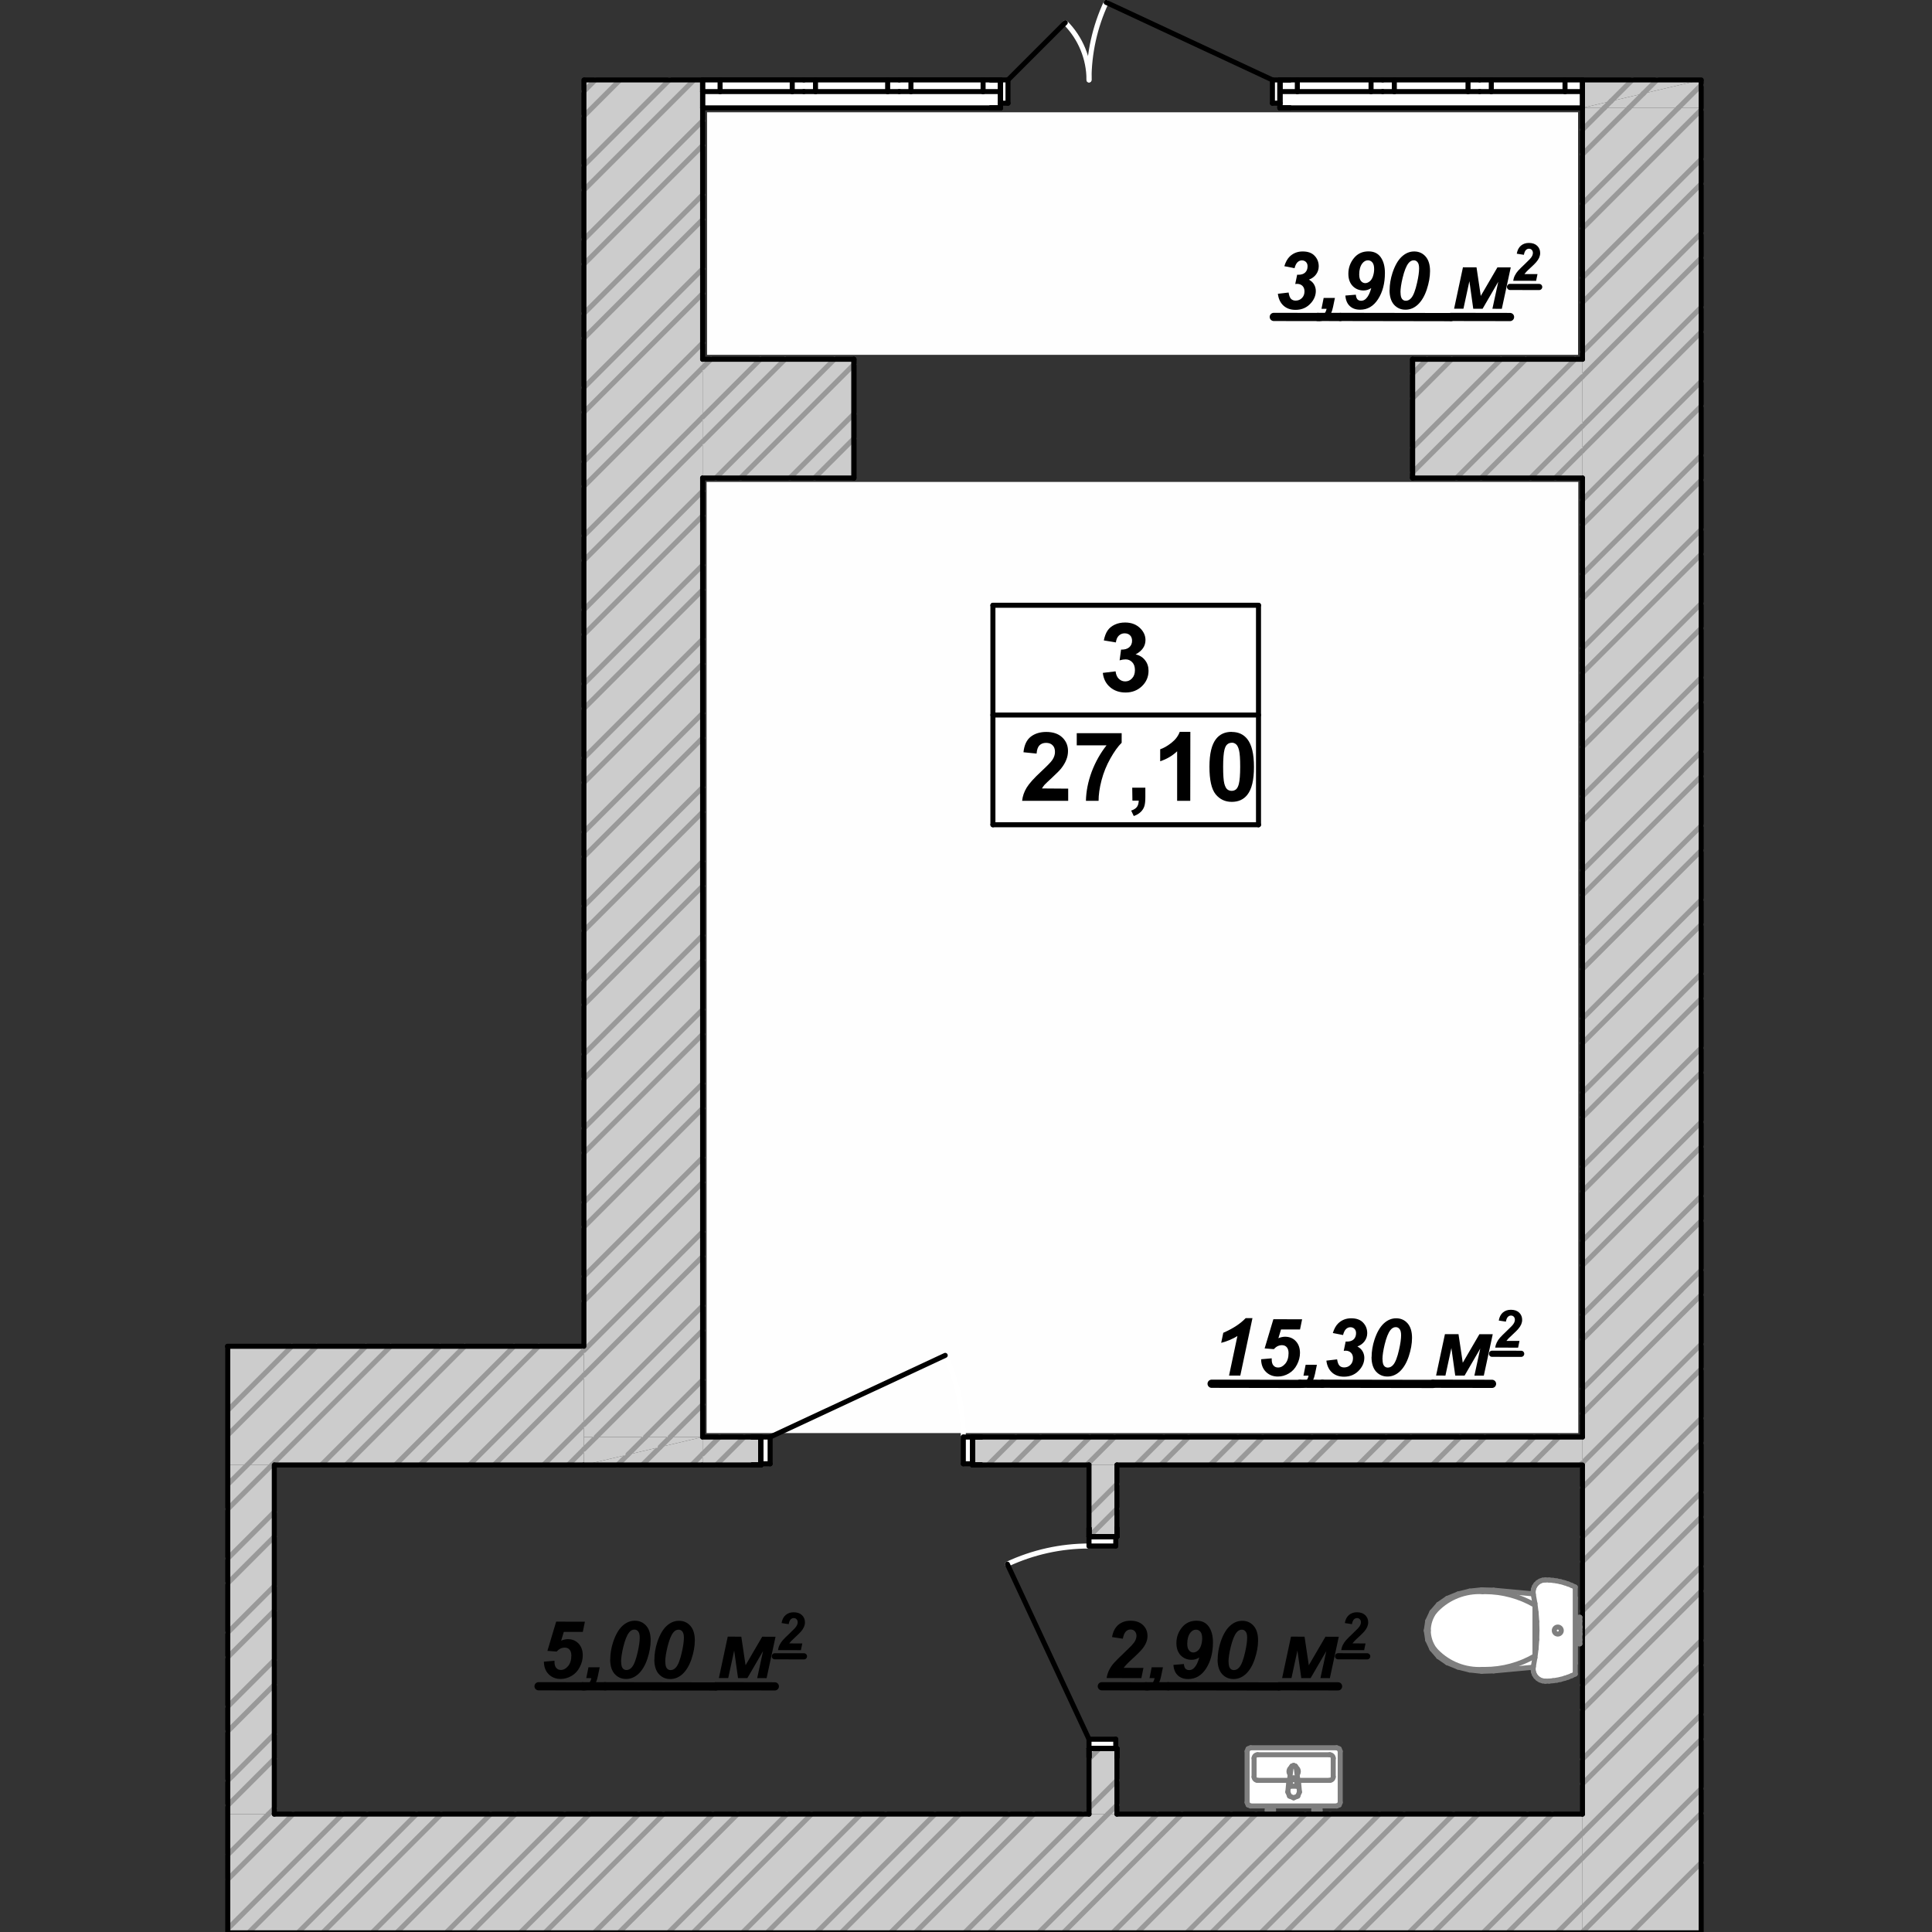 <?xml version="1.0" encoding="UTF-8"?>
<!DOCTYPE svg PUBLIC "-//W3C//DTD SVG 1.1//EN" "http://www.w3.org/Graphics/SVG/1.1/DTD/svg11.dtd">
<!-- Creator: CorelDRAW 2019 (64-Bit) -->
<svg xmlns="http://www.w3.org/2000/svg" xml:space="preserve" width="83mm" height="83mm" version="1.1" style="shape-rendering:geometricPrecision; text-rendering:geometricPrecision; image-rendering:optimizeQuality; fill-rule:evenodd; clip-rule:evenodd"
viewBox="0 0 8300 8300"
 xmlns:xlink="http://www.w3.org/1999/xlink">
 <rect x="0" y="0" width="8300" height="8300" fill="#333333" stroke="none"/>
 <defs>
  <style type="text/css">
   <![CDATA[
    .str1 {stroke:black;stroke-width:26.46;stroke-linecap:round;stroke-linejoin:round;stroke-miterlimit:10}
    .str3 {stroke:black;stroke-width:21.6;stroke-linecap:round;stroke-linejoin:round;stroke-miterlimit:10}
    .str2 {stroke:#999999;stroke-width:21.6;stroke-linecap:round;stroke-linejoin:round;stroke-miterlimit:10}
    .str0 {stroke:black;stroke-width:35.28;stroke-linecap:round;stroke-linejoin:round;stroke-miterlimit:10}
    .str5 {stroke:#7F7F7F;stroke-width:21.6;stroke-linecap:round;stroke-linejoin:round;stroke-miterlimit:10}
    .str4 {stroke:white;stroke-width:21.6;stroke-linecap:round;stroke-linejoin:round;stroke-miterlimit:10}
    .str6 {stroke:#7F7F7F;stroke-width:21.6;stroke-linecap:round;stroke-linejoin:round;stroke-miterlimit:10}
    .fil2 {fill:none}
    .fil3 {fill:#FEFEFE}
    .fil1 {fill:black}
    .fil0 {fill:#CCCCCC}
    .fil4 {fill:white}
   ]]>
  </style>
 </defs>
 <g id="Конструктив_x0020_-_x0020_Стены_x0020_Несущие">
  <g id="_1831380401904">
   <polygon class="fil0" points="6798.43,463.38 7308.43,343.38 7308.43,463.38 "/>
   <polygon class="fil0" points="980.62,6293.59 980.62,5783.59 2508.52,5783.59 2508.52,6293.59 "/>
   <polygon class="fil0" points="978.42,6293.59 1178.42,6293.59 1178.42,7793.49 978.42,7793.49 "/>
   <polygon class="fil0" points="6798.43,463.38 7308.43,463.38 7308.43,8303.98 6798.43,8303.98 "/>
   <polygon class="fil0" points="6798.43,7793.49 6798.43,8303.49 986.99,8303.49 986.99,7793.49 "/>
   <path class="fil1" d="M4824.43 7040.14l-46.96 -7.29c3.81,-22.62 12.76,-40.08 26.49,-52.06 14.08,-11.97 31.58,-18.11 52.49,-18.08 22.97,0.04 40.79,6.24 53.8,18.61 13.01,12.36 19.49,28.14 19.46,47.34 -0.02,9.6 -2.09,19.2 -6.22,29.14 -4.13,9.59 -10.67,19.86 -19.94,30.47 -6.53,7.53 -17.18,18.14 -32.28,32.18 -15.11,13.68 -25.07,23.26 -29.88,28.41 -4.81,5.13 -9.62,10.61 -14.09,16.42l85.03 0.15 -9 43.87 -149.14 -0.26c1.75,-11.99 5.19,-23.3 10.69,-34.27 5.51,-10.96 12.38,-21.23 20.63,-30.47 8.24,-9.25 23.36,-24.3 45.34,-45.18 16.48,-15.74 26.78,-26.01 31.25,-30.8 7.9,-8.56 13.4,-16.09 16.15,-22.6 2.76,-6.51 4.14,-12.34 4.15,-17.48 0.01,-8.23 -2.37,-15.09 -7.16,-20.24 -4.8,-5.15 -10.96,-7.56 -18.51,-7.58 -7.54,-0.01 -14.06,2.72 -19.9,8.54 -5.84,5.82 -10.31,16.1 -13.08,31.18l0.68 0z"/>
   <line class="fil2 str0" x1="4733.55" y1="7244.29" x2="4923.28" y2= "7244.6" />
   <path class="fil1" d="M4947.73 7162.76l48.35 0.09 -7.95 38.38c-4.5,21.94 -11.73,37.7 -22.02,46.94 -9.97,9.24 -23,14.01 -39.12,14.33l4.84 -22.28c7.89,-1.69 14.07,-4.77 18.54,-9.56 4.45,-4.46 7.9,-11.65 9.97,-21.25l-21.94 -0.04 9.33 -46.61z"/>
   <line class="fil2 str0" x1="4923.28" y1="7244.29" x2="5019.27" y2= "7244.43" />
   <path class="fil1" d="M5041.04 7152.48l44.92 -3.7c1.01,9.61 3.4,16.46 7.16,20.25 3.77,3.77 8.91,5.83 15.42,5.84 8.23,0.02 15.44,-3.05 21.62,-9.56 9.27,-9.23 16.5,-24.31 22.02,-44.87 -10.3,6.84 -21.27,10.25 -32.93,10.23 -18.86,-0.03 -34.62,-6.58 -46.94,-19.28 -12.32,-13.05 -18.46,-30.55 -18.42,-52.83 0.05,-25.03 7.97,-47.31 23.77,-66.82 15.8,-19.51 36.74,-29.08 62.8,-29.03 22.97,0.04 40.44,8.29 52.41,25.11 11.97,16.82 18.1,39.46 18.05,67.92 -0.08,44.23 -9.74,81.59 -29.34,112.06 -19.59,30.49 -45.34,45.52 -77.22,45.47 -18.52,-0.04 -33.25,-5.2 -44.54,-15.85 -11.3,-10.65 -17.44,-25.74 -18.78,-44.94zm123.63 -113.28c0.02,-13.03 -2.36,-22.63 -7.49,-28.81 -5.14,-6.18 -11.65,-9.27 -19.19,-9.29 -9.26,-0.01 -17.15,4.43 -24.02,12.98 -8.94,11.65 -13.43,27.41 -13.46,47.3 -0.02,12.68 2.36,22.28 7.5,28.47 5.13,6.18 11.29,9.27 18.49,9.29 6.17,0.01 12.35,-2.38 18.53,-7.17 6.18,-4.79 11,-11.98 14.44,-21.92 3.44,-10.28 5.18,-20.56 5.2,-30.85zm66.47 90.29c0.04,-24.68 4.21,-49.71 12.48,-75.06 10.33,-30.84 23.4,-53.79 39.54,-68.85 16.15,-15.05 33.99,-22.56 53.53,-22.53 19.89,0.04 36.33,7.27 48.99,21.69 12.66,14.42 19.14,35.34 19.09,62.77 -0.04,25.03 -4.89,51.42 -14.2,79.52 -9.3,27.75 -22.02,48.99 -37.82,64.05 -15.79,14.71 -33.64,22.22 -53.53,22.19 -19.88,-0.04 -36.32,-7.27 -49.33,-21.69 -12.66,-14.42 -19.14,-35.34 -19.09,-62.43l0.34 0.34zm46.95 9.34c-0.02,13.03 2.02,22.29 6.13,27.78 4.11,5.5 9.59,8.25 16.44,8.26 8.92,0.01 16.81,-4.08 23.68,-12.3 9.28,-10.95 17.55,-32.54 24.81,-65.1 5.86,-25.71 8.65,-46.27 8.67,-61.36 0.02,-12.34 -2.02,-21.25 -6.47,-26.75 -4.1,-5.49 -9.59,-8.25 -16.44,-8.26 -8.58,-0.02 -16.12,4.09 -22.65,12.31 -9.62,11.98 -17.89,32.88 -25.14,62.7 -6.21,25.69 -9.34,46.61 -9.37,63.06l0.34 -0.34z"/>
   <line class="fil2 str0" x1="5019.27" y1="7244.29" x2="5494.67" y2= "7245.1" />
   <polygon class="fil1" points="5546.15,7031.16 5604.42,7031.26 5622.73,7154.03 5694.25,7031.42 5751.51,7031.52 5713.14,7209.39 5672.68,7209.32 5697.92,7093.13 5630.51,7209.25 5590.4,7209.18 5573.81,7090.86 5548.23,7209.1 5508.11,7209.03 "/>
   <line class="fil2 str0" x1="5494.71" y1="7244.29" x2="5748.39" y2= "7244.71" />
   <path class="fil1" d="M5808.4 6977.54l-30.99 -4.81c2.51,-14.93 8.41,-26.46 17.48,-34.37 9.29,-7.9 20.84,-11.95 34.64,-11.93 15.17,0.03 26.92,4.12 35.51,12.29 8.58,8.16 12.86,18.58 12.84,31.25 -0.01,6.33 -1.38,12.67 -4.1,19.22 -2.73,6.34 -7.05,13.12 -13.17,20.12 -4.31,4.97 -11.33,11.97 -21.3,21.23 -9.98,9.03 -16.55,15.36 -19.73,18.75 -3.16,3.39 -6.34,7.01 -9.29,10.85l56.11 0.1 -5.93 28.95 -98.43 -0.17c1.15,-7.92 3.42,-15.39 7.05,-22.62 3.63,-7.23 8.18,-14.02 13.62,-20.12 5.44,-6.1 15.42,-16.03 29.92,-29.82 10.88,-10.39 17.68,-17.16 20.63,-20.32 5.21,-5.65 8.84,-10.62 10.66,-14.92 1.82,-4.3 2.73,-8.14 2.73,-11.54 0.01,-5.43 -1.56,-9.96 -4.73,-13.35 -3.16,-3.4 -7.23,-5 -12.21,-5.01 -4.98,0 -9.28,1.8 -13.13,5.64 -3.85,3.84 -6.81,10.62 -8.63,20.58l0.45 0z"/>
   <line class="fil2 str1" x1="5748.43" y1="7115.45" x2="5873.63" y2= "7115.66" />
   <path class="fil1" d="M2335.57 7138.75l46.63 -4.03c0,2.4 0,4.11 -0.01,5.14 -0.02,11.32 2.37,19.9 7.5,25.74 5.13,5.84 11.64,8.59 19.87,8.6 11.31,0.02 21.61,-5.45 30.88,-16.4 9.28,-10.96 14.11,-26.04 14.14,-45.24 0.02,-11.31 -2.7,-19.88 -7.83,-25.72 -5.14,-5.84 -11.99,-8.59 -20.57,-8.61 -6.17,-0.01 -12.34,1.35 -18.18,4.08 -5.83,2.74 -11.32,7.18 -16.82,13l-39.42 -3.15 37.6 -125.42 123.42 0.21 -8.99 43.88 -81.6 -0.15 -11.38 37.69c4.81,-2.05 9.61,-3.75 14.41,-4.77 4.8,-1.02 9.6,-1.69 14.05,-1.69 18.86,0.04 34.28,6.23 46.26,18.93 11.98,12.72 18.12,29.53 18.08,50.79 -0.03,16.8 -4.17,33.59 -12.77,50.02 -8.25,16.45 -19.94,29.12 -35.04,38 -15.1,8.89 -30.87,13.32 -47.33,13.29 -20.92,-0.04 -38.05,-6.93 -51.4,-20.32 -13.35,-13.39 -20.17,-31.57 -20.47,-54.21l-1.03 0.34z"/>
   <line class="fil2 str0" x1="2313.77" y1="7244.28" x2="2503.5" y2= "7244.64" />
   <path class="fil1" d="M2527.99 7162.76l48.35 0.08 -7.96 38.39c-4.5,21.94 -11.73,37.7 -22.02,46.94 -9.97,9.23 -23,14.01 -39.12,14.33l4.84 -22.28c7.9,-1.7 14.07,-4.78 18.54,-9.57 4.46,-4.45 7.9,-11.64 9.98,-21.24l-21.94 -0.04 9.33 -46.61z"/>
   <line class="fil2 str0" x1="2503.5" y1="7244.28" x2="2599.49" y2= "7244.46" />
   <path class="fil1" d="M2621.64 7129.15c0.04,-24.68 4.2,-49.7 12.48,-75.05 10.33,-30.85 23.4,-53.79 39.54,-68.86 16.14,-15.05 33.99,-22.56 53.53,-22.52 19.89,0.03 36.33,7.26 48.99,21.68 12.65,14.43 19.14,35.35 19.09,62.78 -0.04,25.03 -4.89,51.42 -14.2,79.51 -9.31,27.76 -22.02,48.99 -37.82,64.06 -15.8,14.71 -33.64,22.22 -53.53,22.18 -19.88,-0.03 -36.33,-7.26 -49.33,-21.68 -12.67,-14.43 -19.14,-35.35 -19.09,-62.44l0.34 0.34zm46.95 9.35c-0.02,13.03 2.02,22.29 6.13,27.78 4.1,5.49 9.59,8.24 16.44,8.25 8.92,0.02 16.81,-4.08 23.68,-12.29 9.28,-10.96 17.55,-32.54 24.8,-65.1 5.87,-25.71 8.65,-46.28 8.68,-61.37 0.02,-12.34 -2.02,-21.25 -6.47,-26.75 -4.1,-5.48 -9.59,-8.24 -16.44,-8.26 -8.58,-0.01 -16.13,4.1 -22.65,12.31 -9.62,11.99 -17.89,32.88 -25.14,62.7 -6.21,25.7 -9.34,46.61 -9.37,63.06l0.34 -0.33zm142.77 -9.02c0.04,-24.68 4.2,-49.7 12.48,-75.05 10.33,-30.85 23.4,-53.79 39.54,-68.85 16.14,-15.06 33.99,-22.57 53.53,-22.53 19.89,0.03 36.32,7.26 48.99,21.68 12.65,14.43 19.14,35.35 19.09,62.78 -0.04,25.03 -4.89,51.42 -14.2,79.51 -9.31,27.76 -22.02,48.99 -37.82,64.06 -15.8,14.71 -33.64,22.22 -53.53,22.18 -19.88,-0.03 -36.33,-7.26 -49.33,-21.68 -12.67,-14.42 -19.14,-35.35 -19.09,-62.44l0.34 0.34zm46.95 9.35c-0.02,13.03 2.02,22.29 6.13,27.78 4.1,5.49 9.59,8.24 16.44,8.26 8.92,0.01 16.8,-4.08 23.68,-12.3 9.28,-10.96 17.55,-32.54 24.8,-65.1 5.87,-25.71 8.65,-46.27 8.68,-61.36 0.02,-12.34 -2.02,-21.26 -6.47,-26.76 -4.1,-5.48 -9.59,-8.24 -16.44,-8.25 -8.58,-0.02 -16.13,4.09 -22.65,12.31 -9.62,11.98 -17.89,32.87 -25.14,62.69 -6.21,25.7 -9.34,46.62 -9.37,63.07l0.34 -0.34z"/>
   <line class="fil2 str0" x1="2599.49" y1="7244.28" x2="3074.93" y2= "7245.13" />
   <polygon class="fil1" points="3126.4,7031.15 3184.68,7031.26 3202.98,7154.03 3274.51,7031.41 3331.77,7031.51 3293.4,7209.39 3252.94,7209.32 3278.17,7093.13 3210.77,7209.24 3170.66,7209.17 3154.06,7090.85 3128.49,7209.1 3088.37,7209.03 "/>
   <line class="fil2 str0" x1="3074.93" y1="7244.28" x2="3328.65" y2= "7244.74" />
   <path class="fil1" d="M3388.65 6977.57l-30.99 -4.8c2.51,-14.94 8.41,-26.47 17.48,-34.37 9.29,-7.91 20.84,-11.96 34.64,-11.93 15.17,0.02 26.92,4.11 35.51,12.28 8.58,8.16 12.87,18.58 12.84,31.25 -0.01,6.33 -1.38,12.67 -4.1,19.22 -2.73,6.34 -7.04,13.12 -13.16,20.12 -4.31,4.97 -11.34,11.97 -21.31,21.23 -9.98,9.04 -16.55,15.36 -19.72,18.75 -3.17,3.39 -6.35,7.01 -9.29,10.85l56.11 0.1 -5.93 28.95 -98.43 -0.17c1.14,-7.92 3.41,-15.39 7.05,-22.62 3.63,-7.23 8.17,-14.01 13.61,-20.12 5.44,-6.1 15.42,-16.03 29.92,-29.81 10.88,-10.39 17.68,-17.17 20.63,-20.33 5.22,-5.65 8.85,-10.62 10.66,-14.92 1.82,-4.3 2.73,-8.13 2.73,-11.53 0.01,-5.43 -1.56,-9.97 -4.72,-13.36 -3.17,-3.4 -7.23,-4.99 -12.21,-5 -4.98,-0.01 -9.29,1.79 -13.13,5.63 -3.86,3.85 -6.81,10.62 -8.64,20.58l0.45 0z"/>
   <line class="fil2 str1" x1="3328.65" y1="7115.48" x2="3453.85" y2= "7115.7" />
   <polygon class="fil0" points="6798.43,343.38 7308.43,343.38 6798.43,463.38 "/>
   <line class="fil2 str2" x1="7059.93" y1="401.78" x2="7118.43" y2= "343.38" />
   <line class="fil2 str2" x1="6798.43" y1="345.08" x2="6800.23" y2= "343.38" />
   <line class="fil2 str2" x1="6921.23" y1="434.48" x2="7012.33" y2= "343.38" />
   <line class="fil2 str2" x1="6798.43" y1="8300.09" x2="7308.43" y2= "7790.09" />
   <line class="fil2 str2" x1="6798.43" y1="7981.89" x2="7308.43" y2= "7471.89" />
   <line class="fil2 str2" x1="6798.43" y1="7663.69" x2="7308.43" y2= "7153.69" />
   <line class="fil2 str2" x1="6798.43" y1="7345.49" x2="7308.43" y2= "6835.49" />
   <line class="fil2 str2" x1="6798.43" y1="7027.29" x2="7308.43" y2= "6517.29" />
   <line class="fil2 str2" x1="6798.43" y1="6709.09" x2="7308.43" y2= "6199.09" />
   <line class="fil2 str2" x1="6798.43" y1="6390.89" x2="7308.43" y2= "5880.89" />
   <line class="fil2 str2" x1="6798.43" y1="6072.69" x2="7308.43" y2= "5562.69" />
   <line class="fil2 str2" x1="6798.43" y1="5754.49" x2="7308.43" y2= "5244.49" />
   <line class="fil2 str2" x1="6798.43" y1="5436.29" x2="7308.43" y2= "4926.29" />
   <line class="fil2 str2" x1="6798.43" y1="5118.09" x2="7308.43" y2= "4608.09" />
   <line class="fil2 str2" x1="6798.43" y1="4799.89" x2="7308.43" y2= "4289.89" />
   <line class="fil2 str2" x1="6798.43" y1="4481.69" x2="7308.43" y2= "3971.69" />
   <line class="fil2 str2" x1="6798.43" y1="4163.49" x2="7308.43" y2= "3653.49" />
   <line class="fil2 str2" x1="6798.43" y1="3845.29" x2="7308.43" y2= "3335.29" />
   <line class="fil2 str2" x1="6798.43" y1="3527.09" x2="7308.43" y2= "3017.08" />
   <line class="fil2 str2" x1="6798.43" y1="3208.89" x2="7308.43" y2= "2698.88" />
   <line class="fil2 str2" x1="6798.43" y1="2890.68" x2="7308.43" y2= "2380.68" />
   <line class="fil2 str2" x1="6798.43" y1="2572.48" x2="7308.43" y2= "2062.48" />
   <line class="fil2 str2" x1="6798.43" y1="2254.28" x2="7308.43" y2= "1744.28" />
   <line class="fil2 str2" x1="6798.43" y1="1936.08" x2="7308.43" y2= "1426.08" />
   <line class="fil2 str2" x1="6798.43" y1="1617.88" x2="7308.43" y2= "1107.88" />
   <line class="fil2 str2" x1="6798.43" y1="1299.68" x2="7308.43" y2= "789.68" />
   <line class="fil2 str2" x1="6798.43" y1="981.48" x2="7308.43" y2= "471.48" />
   <line class="fil2 str2" x1="6798.43" y1="663.28" x2="6998.43" y2= "463.38" />
   <line class="fil2 str2" x1="7010.68" y1="8299.94" x2="7308.43" y2= "8002.19" />
   <line class="fil2 str2" x1="6798.43" y1="8193.99" x2="7308.43" y2= "7683.99" />
   <line class="fil2 str2" x1="6798.43" y1="7875.79" x2="7308.43" y2= "7365.79" />
   <line class="fil2 str2" x1="6798.43" y1="7557.59" x2="7308.43" y2= "7047.59" />
   <line class="fil2 str2" x1="6798.43" y1="7239.39" x2="7308.43" y2= "6729.39" />
   <line class="fil2 str2" x1="6798.43" y1="6921.19" x2="7308.43" y2= "6411.19" />
   <line class="fil2 str2" x1="6798.43" y1="6602.99" x2="7308.43" y2= "6092.99" />
   <line class="fil2 str2" x1="6798.43" y1="6284.79" x2="7308.43" y2= "5774.79" />
   <line class="fil2 str2" x1="6798.43" y1="5966.59" x2="7308.43" y2= "5456.59" />
   <line class="fil2 str2" x1="6798.43" y1="5648.39" x2="7308.43" y2= "5138.39" />
   <line class="fil2 str2" x1="6798.43" y1="5330.19" x2="7308.43" y2= "4820.19" />
   <line class="fil2 str2" x1="6798.43" y1="5011.99" x2="7308.43" y2= "4501.99" />
   <line class="fil2 str2" x1="6798.43" y1="4693.79" x2="7308.43" y2= "4183.79" />
   <line class="fil2 str2" x1="6798.43" y1="4375.69" x2="7308.43" y2= "3865.69" />
   <line class="fil2 str2" x1="6798.43" y1="4057.49" x2="7308.43" y2= "3547.49" />
   <line class="fil2 str2" x1="6798.43" y1="3739.29" x2="7308.43" y2= "3229.29" />
   <line class="fil2 str2" x1="6798.43" y1="3421.09" x2="7308.43" y2= "2911.08" />
   <line class="fil2 str2" x1="6798.43" y1="3102.88" x2="7308.43" y2= "2592.88" />
   <line class="fil2 str2" x1="6798.43" y1="2784.68" x2="7308.43" y2= "2274.68" />
   <line class="fil2 str2" x1="6798.43" y1="2466.48" x2="7308.43" y2= "1956.48" />
   <line class="fil2 str2" x1="6798.43" y1="2148.28" x2="7308.43" y2= "1638.28" />
   <line class="fil2 str2" x1="6798.43" y1="1830.08" x2="7308.43" y2= "1320.08" />
   <line class="fil2 str2" x1="6798.43" y1="1511.88" x2="7308.43" y2= "1001.88" />
   <line class="fil2 str2" x1="6798.43" y1="1193.68" x2="7308.43" y2= "683.68" />
   <line class="fil2 str2" x1="6798.43" y1="875.48" x2="7210.53" y2= "463.38" />
   <line class="fil2 str2" x1="6798.43" y1="557.28" x2="6892.33" y2= "463.38" />
   <line class="fil2 str2" x1="6998.43" y1="463.38" x2="7059.84" y2= "401.87" />
   <line class="fil2 str2" x1="7210.53" y1="463.38" x2="7308.43" y2= "365.48" />
   <line class="fil2 str2" x1="6892.33" y1="463.38" x2="6921.22" y2= "434.49" />
   <line class="fil2 str3" x1="6798.43" y1="463.38" x2="6798.43" y2= "1543.38" />
   <line class="fil2 str3" x1="6798.43" y1="2053.38" x2="6798.43" y2= "6173.59" />
   <line class="fil2 str3" x1="6798.43" y1="6293.59" x2="6798.43" y2= "7793.49" />
   <polygon class="fil3" points="3035.52,2070.38 6780.43,2070.38 6780.43,6156.59 3035.52,6156.59 "/>
   <polygon class="fil3" points="3037.52,482.38 6779.43,482.38 6779.43,1524.38 3037.52,1524.38 "/>
   <line class="fil2 str2" x1="2440.92" y1="6293.59" x2="2508.52" y2= "6225.99" />
   <line class="fil2 str2" x1="2122.72" y1="6293.59" x2="2508.52" y2= "5907.79" />
   <line class="fil2 str2" x1="1804.52" y1="6293.59" x2="2314.52" y2= "5783.59" />
   <line class="fil2 str2" x1="1486.32" y1="6293.59" x2="1996.32" y2= "5783.59" />
   <line class="fil2 str2" x1="1168.12" y1="6293.59" x2="1678.12" y2= "5783.59" />
   <line class="fil2 str2" x1="980.63" y1="6162.88" x2="1359.92" y2= "5783.59" />
   <line class="fil2 str2" x1="2334.82" y1="6293.59" x2="2508.52" y2= "6119.99" />
   <line class="fil2 str2" x1="2016.62" y1="6293.59" x2="2508.52" y2= "5801.79" />
   <line class="fil2 str2" x1="1698.42" y1="6293.59" x2="2208.42" y2= "5783.59" />
   <line class="fil2 str2" x1="1380.22" y1="6293.59" x2="1890.22" y2= "5783.59" />
   <line class="fil2 str2" x1="982.27" y1="6373.34" x2="1572.02" y2= "5783.59" />
   <line class="fil2 str2" x1="981.45" y1="6055.96" x2="1253.82" y2= "5783.59" />
   <line class="fil2 str3" x1="1178.42" y1="6293.59" x2="2508.52" y2= "6293.59" />
   <line class="fil2 str3" x1="2508.52" y1="5783.59" x2="977.31" y2= "5783.59" />
   <polygon class="fil0" points="3018.52,6173.59 3018.52,6293.59 2508.52,6293.59 "/>
   <line class="fil2 str2" x1="2759.12" y1="6293.59" x2="2836.22" y2= "6216.49" />
   <line class="fil2 str2" x1="2971.22" y1="6293.59" x2="3018.52" y2= "6246.39" />
   <line class="fil2 str2" x1="2653.02" y1="6293.59" x2="2697.48" y2= "6249.13" />
   <polygon class="fil0" points="3018.52,6173.59 2508.52,6293.59 2508.52,6173.59 "/>
   <line class="fil2 str2" x1="2836.23" y1="6216.48" x2="2879.12" y2= "6173.59" />
   <line class="fil2 str2" x1="2508.52" y1="6225.99" x2="2560.92" y2= "6173.59" />
   <line class="fil2 str2" x1="2697.52" y1="6249.09" x2="2773.02" y2= "6173.59" />
   <polygon class="fil0" points="2508.52,346.36 3018.52,346.36 3018.52,6173.59 2508.52,6173.59 "/>
   <line class="fil2 str2" x1="2879.12" y1="6173.59" x2="3018.52" y2= "6034.19" />
   <line class="fil2 str2" x1="2560.92" y1="6173.59" x2="3018.52" y2= "5715.99" />
   <line class="fil2 str2" x1="2508.52" y1="5907.79" x2="3018.52" y2= "5397.79" />
   <line class="fil2 str2" x1="2508.52" y1="5589.59" x2="3018.52" y2= "5079.59" />
   <line class="fil2 str2" x1="2508.52" y1="5271.39" x2="3018.52" y2= "4761.39" />
   <line class="fil2 str2" x1="2508.52" y1="4953.19" x2="3018.52" y2= "4443.19" />
   <line class="fil2 str2" x1="2508.52" y1="4634.99" x2="3018.52" y2= "4124.99" />
   <line class="fil2 str2" x1="2508.52" y1="4316.79" x2="3018.52" y2= "3806.79" />
   <line class="fil2 str2" x1="2508.52" y1="3998.59" x2="3018.52" y2= "3488.59" />
   <line class="fil2 str2" x1="2508.52" y1="3680.49" x2="3018.52" y2= "3170.48" />
   <line class="fil2 str2" x1="2508.52" y1="3362.29" x2="3018.52" y2= "2852.28" />
   <line class="fil2 str2" x1="2508.52" y1="3044.08" x2="3018.52" y2= "2534.08" />
   <line class="fil2 str2" x1="2508.52" y1="2725.88" x2="3018.52" y2= "2215.88" />
   <line class="fil2 str2" x1="2508.52" y1="2407.68" x2="3018.52" y2= "1897.68" />
   <line class="fil2 str2" x1="2508.52" y1="2089.48" x2="3018.52" y2= "1579.48" />
   <line class="fil2 str2" x1="2508.52" y1="1771.28" x2="3018.52" y2= "1261.28" />
   <line class="fil2 str2" x1="2508.52" y1="1453.08" x2="3018.52" y2= "943.08" />
   <line class="fil2 str2" x1="2508.52" y1="1134.88" x2="3018.52" y2= "624.88" />
   <line class="fil2 str2" x1="2508.52" y1="816.68" x2="2978.67" y2= "346.53" />
   <line class="fil2 str2" x1="2508.52" y1="498.48" x2="2658.82" y2= "348.18" />
   <line class="fil2 str2" x1="2773.02" y1="6173.59" x2="3018.52" y2= "5928.19" />
   <line class="fil2 str2" x1="2508.52" y1="6119.99" x2="3018.52" y2= "5609.99" />
   <line class="fil2 str2" x1="2508.52" y1="5801.79" x2="3018.52" y2= "5291.79" />
   <line class="fil2 str2" x1="2508.52" y1="5483.59" x2="3018.52" y2= "4973.59" />
   <line class="fil2 str2" x1="2508.52" y1="5165.39" x2="3018.52" y2= "4655.39" />
   <line class="fil2 str2" x1="2508.52" y1="4847.19" x2="3018.52" y2= "4337.19" />
   <line class="fil2 str2" x1="2508.52" y1="4528.99" x2="3018.52" y2= "4018.99" />
   <line class="fil2 str2" x1="2508.52" y1="4210.79" x2="3018.52" y2= "3700.79" />
   <line class="fil2 str2" x1="2508.52" y1="3892.59" x2="3018.52" y2= "3382.59" />
   <line class="fil2 str2" x1="2508.52" y1="3574.39" x2="3018.52" y2= "3064.38" />
   <line class="fil2 str2" x1="2508.52" y1="3256.19" x2="3018.52" y2= "2746.18" />
   <line class="fil2 str2" x1="2508.52" y1="2937.98" x2="3018.52" y2= "2427.98" />
   <line class="fil2 str2" x1="2508.52" y1="2619.78" x2="3018.52" y2= "2109.78" />
   <line class="fil2 str2" x1="2508.52" y1="2301.58" x2="3018.52" y2= "1791.58" />
   <line class="fil2 str2" x1="2508.52" y1="1983.38" x2="3018.52" y2= "1473.38" />
   <line class="fil2 str2" x1="2508.52" y1="1665.18" x2="3018.52" y2= "1155.18" />
   <line class="fil2 str2" x1="2508.52" y1="1346.98" x2="3018.52" y2= "836.98" />
   <line class="fil2 str2" x1="2508.52" y1="1028.78" x2="3018.52" y2= "518.78" />
   <line class="fil2 str2" x1="2508.52" y1="710.58" x2="2875.88" y2= "343.22" />
   <line class="fil2 str2" x1="2508.52" y1="392.38" x2="2556.03" y2= "344.87" />
   <line class="fil2 str3" x1="2508.52" y1="6293.59" x2="3018.52" y2= "6293.59" />
   <line class="fil2 str3" x1="3018.52" y1="6173.59" x2="3018.52" y2= "2053.38" />
   <line class="fil2 str3" x1="3018.52" y1="1543.38" x2="3018.52" y2= "463.38" />
   <line class="fil2 str3" x1="2508.52" y1="343.9" x2="2508.52" y2= "5783.59" />
   <polygon class="fil0" points="3018.52,1543.38 3668.52,1543.38 3668.52,2053.38 3018.52,2053.38 "/>
   <line class="fil2 str2" x1="3499.22" y1="2053.38" x2="3668.52" y2= "1884.08" />
   <line class="fil2 str2" x1="3181.02" y1="2053.38" x2="3668.52" y2= "1565.88" />
   <line class="fil2 str2" x1="3018.52" y1="1897.68" x2="3372.82" y2= "1543.38" />
   <line class="fil2 str2" x1="3018.52" y1="1579.48" x2="3054.62" y2= "1543.38" />
   <line class="fil2 str2" x1="3393.12" y1="2053.38" x2="3668.52" y2= "1777.98" />
   <line class="fil2 str2" x1="3074.92" y1="2053.38" x2="3584.92" y2= "1543.38" />
   <line class="fil2 str2" x1="3018.52" y1="1791.58" x2="3266.72" y2= "1543.38" />
   <polygon class="fil0" points="6798.43,1543.38 6798.43,2053.38 6068.53,2053.38 6068.53,1543.38 "/>
   <line class="fil2 str2" x1="6681.23" y1="2053.38" x2="6798.43" y2= "1936.08" />
   <line class="fil2 str2" x1="6363.03" y1="2053.38" x2="6798.43" y2= "1617.88" />
   <line class="fil2 str2" x1="6068.53" y1="2029.58" x2="6554.83" y2= "1543.38" />
   <line class="fil2 str2" x1="6068.53" y1="1711.38" x2="6236.63" y2= "1543.38" />
   <line class="fil2 str2" x1="6575.13" y1="2053.38" x2="6798.43" y2= "1830.08" />
   <line class="fil2 str2" x1="6256.93" y1="2053.38" x2="6766.93" y2= "1543.38" />
   <line class="fil2 str2" x1="6068.53" y1="1923.58" x2="6448.73" y2= "1543.38" />
   <line class="fil2 str2" x1="6068.53" y1="1605.38" x2="6130.53" y2= "1543.38" />
   <line class="fil2 str3" x1="6068.53" y1="1543.38" x2="6068.53" y2= "2053.38" />
   <line class="fil2 str3" x1="3668.52" y1="1543.38" x2="3668.52" y2= "2053.38" />
   <line class="fil2 str3" x1="6798.43" y1="1543.38" x2="6068.53" y2= "1543.38" />
   <line class="fil2 str3" x1="3668.52" y1="1543.38" x2="3018.52" y2= "1543.38" />
   <line class="fil2 str3" x1="3018.52" y1="2053.38" x2="3668.52" y2= "2053.38" />
   <line class="fil2 str3" x1="6068.53" y1="2053.38" x2="6798.43" y2= "2053.38" />
   <line class="fil2 str3" x1="3668.52" y1="1543.38" x2="3668.52" y2= "2053.38" />
   <line class="fil2 str3" x1="6068.53" y1="1543.38" x2="6068.53" y2= "2053.38" />
   <polygon class="fil0" points="3018.52,6293.59 3018.52,6173.59 3268.52,6173.59 3268.52,6293.59 "/>
   <line class="fil2 str2" x1="3077.32" y1="6293.59" x2="3197.32" y2= "6173.59" />
   <line class="fil2 str2" x1="3018.52" y1="6246.39" x2="3091.22" y2= "6173.59" />
   <polygon class="fil0" points="6798.43,6173.59 6798.43,6293.59 4178.52,6293.59 4178.52,6173.59 "/>
   <line class="fil2 str2" x1="6577.53" y1="6293.59" x2="6697.53" y2= "6173.59" />
   <line class="fil2 str2" x1="6259.33" y1="6293.59" x2="6379.33" y2= "6173.59" />
   <line class="fil2 str2" x1="5941.13" y1="6293.59" x2="6061.13" y2= "6173.59" />
   <line class="fil2 str2" x1="5622.92" y1="6293.59" x2="5742.92" y2= "6173.59" />
   <line class="fil2 str2" x1="5304.72" y1="6293.59" x2="5424.72" y2= "6173.59" />
   <line class="fil2 str2" x1="4986.52" y1="6293.59" x2="5106.52" y2= "6173.59" />
   <line class="fil2 str2" x1="4668.32" y1="6293.59" x2="4788.32" y2= "6173.59" />
   <line class="fil2 str2" x1="4350.12" y1="6293.59" x2="4470.12" y2= "6173.59" />
   <line class="fil2 str2" x1="6789.63" y1="6293.59" x2="6798.43" y2= "6284.79" />
   <line class="fil2 str2" x1="6471.43" y1="6293.59" x2="6591.43" y2= "6173.59" />
   <line class="fil2 str2" x1="6153.23" y1="6293.59" x2="6273.23" y2= "6173.59" />
   <line class="fil2 str2" x1="5835.03" y1="6293.59" x2="5955.03" y2= "6173.59" />
   <line class="fil2 str2" x1="5516.82" y1="6293.59" x2="5636.82" y2= "6173.59" />
   <line class="fil2 str2" x1="5198.62" y1="6293.59" x2="5318.62" y2= "6173.59" />
   <line class="fil2 str2" x1="4880.42" y1="6293.59" x2="5000.42" y2= "6173.59" />
   <line class="fil2 str2" x1="4562.22" y1="6293.59" x2="4682.22" y2= "6173.59" />
   <line class="fil2 str2" x1="4244.02" y1="6293.59" x2="4364.02" y2= "6173.59" />
   <line class="fil2 str3" x1="3268.52" y1="6293.59" x2="3231.52" y2= "6293.59" />
   <line class="fil2 str3" x1="3268.52" y1="6288.59" x2="3268.52" y2= "6293.59" />
   <line class="fil2 str3" x1="3268.52" y1="6173.59" x2="3231.52" y2= "6173.59" />
   <line class="fil2 str3" x1="3268.52" y1="6173.59" x2="3268.52" y2= "6288.59" />
   <line class="fil2 str3" x1="4178.52" y1="6293.59" x2="4215.52" y2= "6293.59" />
   <line class="fil2 str3" x1="4178.52" y1="6288.59" x2="4178.52" y2= "6293.59" />
   <line class="fil2 str3" x1="4178.52" y1="6173.59" x2="4215.52" y2= "6173.59" />
   <line class="fil2 str3" x1="4178.52" y1="6173.59" x2="4178.52" y2= "6288.59" />
   <line class="fil2 str3" x1="3018.52" y1="6293.59" x2="3268.52" y2= "6293.59" />
   <line class="fil2 str3" x1="4178.52" y1="6293.59" x2="4678.42" y2= "6293.59" />
   <line class="fil2 str3" x1="4798.42" y1="6293.59" x2="6798.43" y2= "6293.59" />
   <line class="fil2 str3" x1="6798.43" y1="6173.59" x2="4178.52" y2= "6173.59" />
   <line class="fil2 str3" x1="3268.52" y1="6173.59" x2="3018.52" y2= "6173.59" />
   <path class="fil2 str4" d="M4060.72 5822.79c51.2,109.9 77.8,229.6 77.8,350.8"/>
   <polygon class="fil4" points="4178.52,6288.59 4138.52,6288.59 4138.52,6173.59 4178.52,6173.59 "/>
   <polygon class="fil4" points="3268.52,6173.59 3308.52,6173.59 3308.52,6288.59 3268.52,6288.59 "/>
   <line class="fil2 str3" x1="4178.52" y1="6288.59" x2="4138.52" y2= "6288.59" />
   <line class="fil2 str3" x1="4138.52" y1="6288.59" x2="4138.52" y2= "6173.59" />
   <line class="fil2 str3" x1="4138.52" y1="6173.59" x2="4178.52" y2= "6173.59" />
   <line class="fil2 str3" x1="4178.52" y1="6173.59" x2="4178.52" y2= "6288.59" />
   <line class="fil2 str3" x1="3268.52" y1="6173.59" x2="3308.52" y2= "6173.59" />
   <line class="fil2 str3" x1="3308.52" y1="6173.59" x2="3308.52" y2= "6288.59" />
   <line class="fil2 str3" x1="3308.52" y1="6288.59" x2="3268.52" y2= "6288.59" />
   <line class="fil2 str3" x1="3268.52" y1="6288.59" x2="3268.52" y2= "6173.59" />
   <line class="fil2 str3" x1="3308.52" y1="6173.59" x2="4060.72" y2= "5822.79" />
   <line class="fil2 str3" x1="4178.52" y1="6173.59" x2="4178.52" y2= "6288.59" />
   <line class="fil2 str3" x1="4178.52" y1="6173.59" x2="4178.52" y2= "6288.59" />
   <line class="fil2 str3" x1="4178.52" y1="6288.59" x2="4178.52" y2= "6293.59" />
   <line class="fil2 str3" x1="4178.52" y1="6173.59" x2="4215.52" y2= "6173.59" />
   <line class="fil2 str3" x1="4178.52" y1="6173.59" x2="4215.52" y2= "6173.59" />
   <line class="fil2 str3" x1="4178.52" y1="6288.59" x2="4178.52" y2= "6293.59" />
   <line class="fil2 str3" x1="4178.52" y1="6293.59" x2="4215.52" y2= "6293.59" />
   <line class="fil2 str3" x1="4178.52" y1="6293.59" x2="4215.52" y2= "6293.59" />
   <line class="fil2 str3" x1="3268.52" y1="6173.59" x2="3268.52" y2= "6288.59" />
   <line class="fil2 str3" x1="3268.52" y1="6173.59" x2="3268.52" y2= "6288.59" />
   <line class="fil2 str3" x1="3268.52" y1="6288.59" x2="3268.52" y2= "6293.59" />
   <line class="fil2 str3" x1="3268.52" y1="6173.59" x2="3231.52" y2= "6173.59" />
   <line class="fil2 str3" x1="3268.52" y1="6173.59" x2="3231.52" y2= "6173.59" />
   <line class="fil2 str3" x1="3268.52" y1="6288.59" x2="3268.52" y2= "6293.59" />
   <line class="fil2 str3" x1="3268.52" y1="6293.59" x2="3231.52" y2= "6293.59" />
   <line class="fil2 str3" x1="3268.52" y1="6293.59" x2="3231.52" y2= "6293.59" />
   <polygon class="fil0" points="4678.42,6293.59 4798.42,6293.59 4798.42,6601.79 4678.42,6601.79 "/>
   <line class="fil2 str2" x1="4678.42" y1="6601.69" x2="4798.42" y2= "6481.69" />
   <line class="fil2 str2" x1="4678.42" y1="6495.69" x2="4798.42" y2= "6375.69" />
   <polygon class="fil0" points="4678.42,7793.49 4678.42,7511.79 4798.42,7511.79 4798.42,7793.49 "/>
   <line class="fil2 str2" x1="4759.42" y1="7793.49" x2="4798.42" y2= "7754.49" />
   <line class="fil2 str2" x1="4678.42" y1="7556.29" x2="4722.92" y2= "7511.79" />
   <line class="fil2 str2" x1="4678.42" y1="7768.39" x2="4798.42" y2= "7648.39" />
   <line class="fil2 str3" x1="4798.42" y1="7511.79" x2="4798.42" y2= "7548.79" />
   <line class="fil2 str3" x1="4793.42" y1="7511.79" x2="4798.42" y2= "7511.79" />
   <line class="fil2 str3" x1="4678.42" y1="7511.79" x2="4678.42" y2= "7548.79" />
   <line class="fil2 str3" x1="4678.42" y1="7511.79" x2="4793.42" y2= "7511.79" />
   <line class="fil2 str3" x1="4798.42" y1="6601.79" x2="4798.42" y2= "6564.79" />
   <line class="fil2 str3" x1="4793.42" y1="6601.79" x2="4798.42" y2= "6601.79" />
   <line class="fil2 str3" x1="4678.42" y1="6601.79" x2="4678.42" y2= "6564.79" />
   <line class="fil2 str3" x1="4678.42" y1="6601.79" x2="4793.42" y2= "6601.79" />
   <line class="fil2 str3" x1="4678.42" y1="6293.59" x2="4678.42" y2= "6601.79" />
   <line class="fil2 str3" x1="4678.42" y1="7511.79" x2="4678.42" y2= "7793.49" />
   <line class="fil2 str3" x1="4798.42" y1="7793.49" x2="4798.42" y2= "7511.79" />
   <line class="fil2 str3" x1="4798.42" y1="6601.79" x2="4798.42" y2= "6293.59" />
   <path class="fil2 str4" d="M4327.62 6719.59c109.9,-51.3 229.6,-77.8 350.8,-77.8"/>
   <polygon class="fil4" points="4793.42,6601.79 4793.42,6641.79 4678.42,6641.79 4678.42,6601.79 "/>
   <polygon class="fil4" points="4678.42,7511.79 4678.42,7471.79 4793.42,7471.79 4793.42,7511.79 "/>
   <line class="fil2 str3" x1="4793.42" y1="6601.79" x2="4793.42" y2= "6641.79" />
   <line class="fil2 str3" x1="4793.42" y1="6641.79" x2="4678.42" y2= "6641.79" />
   <line class="fil2 str3" x1="4678.42" y1="6641.79" x2="4678.42" y2= "6601.79" />
   <line class="fil2 str3" x1="4678.42" y1="6601.79" x2="4793.42" y2= "6601.79" />
   <line class="fil2 str3" x1="4678.42" y1="7511.79" x2="4678.42" y2= "7471.79" />
   <line class="fil2 str3" x1="4678.42" y1="7471.79" x2="4793.42" y2= "7471.79" />
   <line class="fil2 str3" x1="4793.42" y1="7471.79" x2="4793.42" y2= "7511.79" />
   <line class="fil2 str3" x1="4793.42" y1="7511.79" x2="4678.42" y2= "7511.79" />
   <line class="fil2 str3" x1="4678.42" y1="7471.79" x2="4327.62" y2= "6719.59" />
   <line class="fil2 str3" x1="4678.42" y1="6601.79" x2="4793.42" y2= "6601.79" />
   <line class="fil2 str3" x1="4678.42" y1="6601.79" x2="4793.42" y2= "6601.79" />
   <line class="fil2 str3" x1="4793.42" y1="6601.79" x2="4798.42" y2= "6601.79" />
   <line class="fil2 str3" x1="4678.42" y1="6601.79" x2="4678.42" y2= "6564.79" />
   <line class="fil2 str3" x1="4678.42" y1="6601.79" x2="4678.42" y2= "6564.79" />
   <line class="fil2 str3" x1="4793.42" y1="6601.79" x2="4798.42" y2= "6601.79" />
   <line class="fil2 str3" x1="4798.42" y1="6601.79" x2="4798.42" y2= "6564.79" />
   <line class="fil2 str3" x1="4798.42" y1="6601.79" x2="4798.42" y2= "6564.79" />
   <line class="fil2 str3" x1="4678.42" y1="7511.79" x2="4793.42" y2= "7511.79" />
   <line class="fil2 str3" x1="4678.42" y1="7511.79" x2="4793.42" y2= "7511.79" />
   <line class="fil2 str3" x1="4793.42" y1="7511.79" x2="4798.42" y2= "7511.79" />
   <line class="fil2 str3" x1="4678.42" y1="7511.79" x2="4678.42" y2= "7548.79" />
   <line class="fil2 str3" x1="4678.42" y1="7511.79" x2="4678.42" y2= "7548.79" />
   <line class="fil2 str3" x1="4793.42" y1="7511.79" x2="4798.42" y2= "7511.79" />
   <line class="fil2 str3" x1="4798.42" y1="7511.79" x2="4798.42" y2= "7548.79" />
   <line class="fil2 str3" x1="4798.42" y1="7511.79" x2="4798.42" y2= "7548.79" />
   <line class="fil2 str2" x1="978.42" y1="7756.09" x2="1178.42" y2= "7556.09" />
   <line class="fil2 str2" x1="978.42" y1="7437.89" x2="1178.42" y2= "7237.89" />
   <line class="fil2 str2" x1="978.42" y1="7119.69" x2="1178.42" y2= "6919.69" />
   <line class="fil2 str2" x1="978.42" y1="6801.49" x2="1178.42" y2= "6601.49" />
   <line class="fil2 str2" x1="978.42" y1="6483.29" x2="1168.12" y2= "6293.59" />
   <line class="fil2 str2" x1="1153.22" y1="7793.49" x2="1178.42" y2= "7768.29" />
   <line class="fil2 str2" x1="978.42" y1="7650.09" x2="1178.42" y2= "7450.09" />
   <line class="fil2 str2" x1="978.42" y1="7331.89" x2="1178.42" y2= "7131.89" />
   <line class="fil2 str2" x1="978.42" y1="7013.69" x2="1178.42" y2= "6813.69" />
   <line class="fil2 str2" x1="978.42" y1="6695.49" x2="1178.42" y2= "6495.49" />
   <line class="fil2 str3" x1="1178.42" y1="7793.49" x2="1178.42" y2= "6293.59" />
   <polygon class="fil4" points="6798.43,343.38 6798.43,463.38 5498.42,463.38 5498.42,343.38 "/>
   <polygon class="fil4" points="4298.42,343.38 4298.42,463.38 3018.52,463.38 3018.52,343.38 "/>
   <line class="fil2 str3" x1="6798.43" y1="393.38" x2="6798.43" y2= "463.38" />
   <line class="fil2 str3" x1="6798.43" y1="343.38" x2="6798.43" y2= "393.38" />
   <line class="fil2 str3" x1="3018.52" y1="393.38" x2="3018.52" y2= "463.38" />
   <line class="fil2 str3" x1="3018.52" y1="343.38" x2="3018.52" y2= "393.38" />
   <line class="fil2 str3" x1="7308.43" y1="343.38" x2="6798.43" y2= "343.38" />
   <line class="fil2 str3" x1="5498.42" y1="343.38" x2="6798.43" y2= "343.38" />
   <line class="fil2 str3" x1="5498.42" y1="463.38" x2="6798.43" y2= "463.38" />
   <polygon class="fil4" points="5498.42,343.38 5573.42,343.38 5573.42,393.38 5498.42,393.38 "/>
   <polygon class="fil4" points="5940.13,393.38 5890.13,393.38 5890.13,343.38 5940.13,343.38 "/>
   <polygon class="fil4" points="5573.42,343.38 5890.13,343.38 5890.13,393.38 5573.42,393.38 "/>
   <polygon class="fil4" points="5940.13,343.38 5990.13,343.38 5990.13,393.38 5940.13,393.38 "/>
   <polygon class="fil4" points="6356.73,393.38 6306.73,393.38 6306.73,343.38 6356.73,343.38 "/>
   <polygon class="fil4" points="5990.13,343.38 6306.73,343.38 6306.73,393.38 5990.13,393.38 "/>
   <polygon class="fil4" points="6356.73,343.38 6406.73,343.38 6406.73,393.38 6356.73,393.38 "/>
   <polygon class="fil4" points="6798.43,393.38 6723.43,393.38 6723.43,343.38 6798.43,343.38 "/>
   <polygon class="fil4" points="6406.73,343.38 6723.43,343.38 6723.43,393.38 6406.73,393.38 "/>
   <line class="fil2 str3" x1="5498.42" y1="343.38" x2="5573.42" y2= "343.38" />
   <line class="fil2 str3" x1="5573.42" y1="343.38" x2="5573.42" y2= "393.38" />
   <line class="fil2 str3" x1="5573.42" y1="393.38" x2="5498.42" y2= "393.38" />
   <line class="fil2 str3" x1="5940.13" y1="393.38" x2="5890.13" y2= "393.38" />
   <line class="fil2 str3" x1="5890.13" y1="393.38" x2="5890.13" y2= "343.38" />
   <line class="fil2 str3" x1="5890.13" y1="343.38" x2="5940.13" y2= "343.38" />
   <line class="fil2 str3" x1="5573.42" y1="343.38" x2="5890.13" y2= "343.38" />
   <line class="fil2 str3" x1="5890.13" y1="393.38" x2="5573.42" y2= "393.38" />
   <line class="fil2 str3" x1="5940.13" y1="343.38" x2="5990.13" y2= "343.38" />
   <line class="fil2 str3" x1="5990.13" y1="343.38" x2="5990.13" y2= "393.38" />
   <line class="fil2 str3" x1="5990.13" y1="393.38" x2="5940.13" y2= "393.38" />
   <line class="fil2 str3" x1="6356.73" y1="393.38" x2="6306.73" y2= "393.38" />
   <line class="fil2 str3" x1="6306.73" y1="393.38" x2="6306.73" y2= "343.38" />
   <line class="fil2 str3" x1="6306.73" y1="343.38" x2="6356.73" y2= "343.38" />
   <line class="fil2 str3" x1="5990.13" y1="343.38" x2="6306.73" y2= "343.38" />
   <line class="fil2 str3" x1="6306.73" y1="393.38" x2="5990.13" y2= "393.38" />
   <line class="fil2 str3" x1="6356.73" y1="343.38" x2="6406.73" y2= "343.38" />
   <line class="fil2 str3" x1="6406.73" y1="343.38" x2="6406.73" y2= "393.38" />
   <line class="fil2 str3" x1="6406.73" y1="393.38" x2="6356.73" y2= "393.38" />
   <line class="fil2 str3" x1="6798.43" y1="393.38" x2="6723.43" y2= "393.38" />
   <line class="fil2 str3" x1="6723.43" y1="393.38" x2="6723.43" y2= "343.38" />
   <line class="fil2 str3" x1="6723.43" y1="343.38" x2="6798.43" y2= "343.38" />
   <line class="fil2 str3" x1="6406.73" y1="343.38" x2="6723.43" y2= "343.38" />
   <line class="fil2 str3" x1="6723.43" y1="393.38" x2="6406.73" y2= "393.38" />
   <line class="fil2 str3" x1="5498.42" y1="343.38" x2="5498.42" y2= "393.38" />
   <line class="fil2 str3" x1="5498.42" y1="343.38" x2="5498.42" y2= "393.38" />
   <line class="fil2 str3" x1="5498.42" y1="393.38" x2="5498.42" y2= "463.38" />
   <line class="fil2 str3" x1="6798.43" y1="343.38" x2="6798.43" y2= "393.38" />
   <line class="fil2 str3" x1="6798.43" y1="343.38" x2="6798.43" y2= "393.38" />
   <line class="fil2 str3" x1="6798.43" y1="393.38" x2="6798.43" y2= "463.38" />
   <line class="fil2 str3" x1="3018.52" y1="343.38" x2="4298.42" y2= "343.38" />
   <line class="fil2 str3" x1="3018.52" y1="463.38" x2="4298.42" y2= "463.38" />
   <polygon class="fil4" points="3018.52,343.38 3093.52,343.38 3093.52,393.38 3018.52,393.38 "/>
   <polygon class="fil4" points="3453.52,393.38 3403.52,393.38 3403.52,343.38 3453.52,343.38 "/>
   <polygon class="fil4" points="3093.52,343.38 3403.52,343.38 3403.52,393.38 3093.52,393.38 "/>
   <polygon class="fil4" points="3453.52,343.38 3503.52,343.38 3503.52,393.38 3453.52,393.38 "/>
   <polygon class="fil4" points="3863.42,393.38 3813.42,393.38 3813.42,343.38 3863.42,343.38 "/>
   <polygon class="fil4" points="3503.52,343.38 3813.42,343.38 3813.42,393.38 3503.52,393.38 "/>
   <polygon class="fil4" points="3863.42,343.38 3913.42,343.38 3913.42,393.38 3863.42,393.38 "/>
   <polygon class="fil4" points="4298.42,393.38 4223.42,393.38 4223.42,343.38 4298.42,343.38 "/>
   <polygon class="fil4" points="3913.42,343.38 4223.42,343.38 4223.42,393.38 3913.42,393.38 "/>
   <line class="fil2 str3" x1="2510.98" y1="343.38" x2="3093.52" y2= "343.38" />
   <line class="fil2 str3" x1="3093.52" y1="343.38" x2="3093.52" y2= "393.38" />
   <line class="fil2 str3" x1="3093.52" y1="393.38" x2="3018.52" y2= "393.38" />
   <line class="fil2 str3" x1="3453.52" y1="393.38" x2="3403.52" y2= "393.38" />
   <line class="fil2 str3" x1="3403.52" y1="393.38" x2="3403.52" y2= "343.38" />
   <line class="fil2 str3" x1="3403.52" y1="343.38" x2="3453.52" y2= "343.38" />
   <line class="fil2 str3" x1="3093.52" y1="343.38" x2="3403.52" y2= "343.38" />
   <line class="fil2 str3" x1="3403.52" y1="393.38" x2="3093.52" y2= "393.38" />
   <line class="fil2 str3" x1="3453.52" y1="343.38" x2="3503.52" y2= "343.38" />
   <line class="fil2 str3" x1="3503.52" y1="343.38" x2="3503.52" y2= "393.38" />
   <line class="fil2 str3" x1="3503.52" y1="393.38" x2="3453.52" y2= "393.38" />
   <line class="fil2 str3" x1="3863.42" y1="393.38" x2="3813.42" y2= "393.38" />
   <line class="fil2 str3" x1="3813.42" y1="393.38" x2="3813.42" y2= "343.38" />
   <line class="fil2 str3" x1="3813.42" y1="343.38" x2="3863.42" y2= "343.38" />
   <line class="fil2 str3" x1="3503.52" y1="343.38" x2="3813.42" y2= "343.38" />
   <line class="fil2 str3" x1="3813.42" y1="393.38" x2="3503.52" y2= "393.38" />
   <line class="fil2 str3" x1="3863.42" y1="343.38" x2="3913.42" y2= "343.38" />
   <line class="fil2 str3" x1="3913.42" y1="343.38" x2="3913.42" y2= "393.38" />
   <line class="fil2 str3" x1="3913.42" y1="393.38" x2="3863.42" y2= "393.38" />
   <line class="fil2 str3" x1="4298.42" y1="393.38" x2="4223.42" y2= "393.38" />
   <line class="fil2 str3" x1="4223.42" y1="393.38" x2="4223.42" y2= "343.38" />
   <line class="fil2 str3" x1="4223.42" y1="343.38" x2="4298.42" y2= "343.38" />
   <line class="fil2 str3" x1="3913.42" y1="343.38" x2="4223.42" y2= "343.38" />
   <line class="fil2 str3" x1="4223.42" y1="393.38" x2="3913.42" y2= "393.38" />
   <line class="fil2 str3" x1="3018.52" y1="343.38" x2="3018.52" y2= "393.38" />
   <line class="fil2 str3" x1="3018.52" y1="343.38" x2="3018.52" y2= "393.38" />
   <line class="fil2 str3" x1="3018.52" y1="393.38" x2="3018.52" y2= "463.38" />
   <line class="fil2 str3" x1="4298.42" y1="343.38" x2="4298.42" y2= "393.38" />
   <line class="fil2 str3" x1="4298.42" y1="343.38" x2="4298.42" y2= "393.38" />
   <line class="fil2 str3" x1="4298.42" y1="393.38" x2="4298.42" y2= "463.38" />
   <path class="fil2 str4" d="M4678.42 343.38c0,-115.1 25.2,-228.8 73.8,-333.1"/>
   <path class="fil2 str4" d="M4576.52 97.28c65.2,65.2 101.9,153.8 101.9,246.1"/>
   <polygon class="fil4" points="4298.42,443.38 4298.42,343.38 4330.42,343.38 4330.42,443.38 "/>
   <polygon class="fil4" points="5498.42,343.38 5498.42,443.38 5466.42,443.38 5466.42,343.38 "/>
   <line class="fil2 str3" x1="4298.42" y1="443.38" x2="4330.42" y2= "443.38" />
   <line class="fil2 str3" x1="4330.42" y1="443.38" x2="4330.42" y2= "343.38" />
   <line class="fil2 str3" x1="4330.42" y1="343.38" x2="4298.42" y2= "343.38" />
   <line class="fil2 str3" x1="4298.42" y1="343.38" x2="4298.42" y2= "443.38" />
   <line class="fil2 str3" x1="5498.42" y1="343.38" x2="5466.42" y2= "343.38" />
   <line class="fil2 str3" x1="5466.42" y1="343.38" x2="5466.42" y2= "443.38" />
   <line class="fil2 str3" x1="5466.42" y1="443.38" x2="5498.42" y2= "443.38" />
   <line class="fil2 str3" x1="5498.42" y1="443.38" x2="5498.42" y2= "343.38" />
   <line class="fil2 str3" x1="5466.42" y1="343.38" x2="4752.22" y2= "10.28" />
   <line class="fil2 str3" x1="4330.42" y1="343.38" x2="4576.52" y2= "97.28" />
   <line class="fil2 str3" x1="4298.42" y1="343.38" x2="4298.42" y2= "443.38" />
   <line class="fil2 str3" x1="4298.42" y1="343.38" x2="4298.42" y2= "443.38" />
   <line class="fil2 str3" x1="4298.42" y1="443.38" x2="4298.42" y2= "463.38" />
   <line class="fil2 str3" x1="4298.42" y1="343.38" x2="4255.42" y2= "343.38" />
   <line class="fil2 str3" x1="4298.42" y1="343.38" x2="4255.42" y2= "343.38" />
   <line class="fil2 str3" x1="4298.42" y1="443.38" x2="4298.42" y2= "463.38" />
   <line class="fil2 str3" x1="4298.42" y1="463.38" x2="4255.42" y2= "463.38" />
   <line class="fil2 str3" x1="4298.42" y1="463.38" x2="4255.42" y2= "463.38" />
   <line class="fil2 str3" x1="5498.42" y1="343.38" x2="5498.42" y2= "443.38" />
   <line class="fil2 str3" x1="5498.42" y1="343.38" x2="5498.42" y2= "443.38" />
   <line class="fil2 str3" x1="5498.42" y1="443.38" x2="5498.42" y2= "463.38" />
   <line class="fil2 str3" x1="5498.42" y1="343.38" x2="5541.42" y2= "343.38" />
   <line class="fil2 str3" x1="5498.42" y1="343.38" x2="5541.42" y2= "343.38" />
   <line class="fil2 str3" x1="5498.42" y1="443.38" x2="5498.42" y2= "463.38" />
   <line class="fil2 str3" x1="5498.42" y1="463.38" x2="5541.42" y2= "463.38" />
   <line class="fil2 str3" x1="5498.42" y1="463.38" x2="5541.42" y2= "463.38" />
   <polygon class="fil4" points="6767.33,7020.99 6767.33,7016.29 6787.33,7016.29 6787.33,7020.99 "/>
   <polygon class="fil4" points="6767.33,7016.29 6767.33,7004.99 6787.33,7004.99 6787.33,7016.29 "/>
   <polygon class="fil4" points="6767.33,7004.99 6767.33,6993.59 6787.33,6993.59 6787.33,7004.99 "/>
   <polygon class="fil4" points="6767.33,6993.59 6767.33,6988.99 6787.33,6988.99 6787.33,6993.59 "/>
   <polygon class="fil4" points="6767.33,7061.99 6767.33,7045.29 6787.33,7045.29 6787.33,7061.99 "/>
   <polygon class="fil4" points="6767.33,7045.29 6767.33,7020.99 6787.33,7020.99 6787.33,7045.29 "/>
   <polygon class="fil4" points="6787.33,6988.99 6767.33,6988.99 6767.33,6964.69 6787.33,6964.69 "/>
   <polygon class="fil4" points="6767.33,6964.69 6767.33,6947.99 6787.33,6947.99 6787.33,6964.69 "/>
   <line class="fil2 str5" x1="6767.33" y1="7020.99" x2="6767.33" y2= "7016.29" />
   <line class="fil2 str5" x1="6767.33" y1="7016.29" x2="6767.33" y2= "7004.99" />
   <line class="fil2 str5" x1="6767.33" y1="7004.99" x2="6767.33" y2= "6993.59" />
   <line class="fil2 str5" x1="6767.33" y1="6993.59" x2="6767.33" y2= "6988.99" />
   <line class="fil2 str5" x1="6787.33" y1="7020.99" x2="6787.33" y2= "7016.29" />
   <line class="fil2 str5" x1="6787.33" y1="7016.29" x2="6787.33" y2= "7004.99" />
   <line class="fil2 str5" x1="6787.33" y1="7004.99" x2="6787.33" y2= "6993.59" />
   <line class="fil2 str5" x1="6787.33" y1="6993.59" x2="6787.33" y2= "6988.99" />
   <line class="fil2 str5" x1="6767.33" y1="7020.99" x2="6787.33" y2= "7020.99" />
   <line class="fil2 str5" x1="6767.33" y1="6988.99" x2="6787.33" y2= "6988.99" />
   <line class="fil2 str5" x1="6767.33" y1="7061.99" x2="6767.33" y2= "7045.29" />
   <line class="fil2 str5" x1="6767.33" y1="7045.29" x2="6767.33" y2= "7020.99" />
   <line class="fil2 str5" x1="6767.33" y1="6988.99" x2="6767.33" y2= "6964.69" />
   <line class="fil2 str5" x1="6767.33" y1="6964.69" x2="6767.33" y2= "6947.99" />
   <line class="fil2 str5" x1="6787.33" y1="7061.99" x2="6787.33" y2= "7045.29" />
   <line class="fil2 str5" x1="6787.33" y1="7045.29" x2="6787.33" y2= "7020.99" />
   <line class="fil2 str5" x1="6787.33" y1="6988.99" x2="6787.33" y2= "6964.69" />
   <line class="fil2 str5" x1="6787.33" y1="6964.69" x2="6787.33" y2= "6947.99" />
   <line class="fil2 str5" x1="6767.33" y1="7061.99" x2="6787.33" y2= "7061.99" />
   <line class="fil2 str5" x1="6767.33" y1="6947.99" x2="6787.33" y2= "6947.99" />
   <polygon class="fil4" points="6313.93,7174.39 6264.13,7161.99 6217.23,7142.99 6180.03,7117.39 6151.53,7084.29 6133.53,7045.99 6127.33,7004.99 6133.53,6963.89 6151.53,6925.59 6180.03,6892.59 6217.23,6866.99 6264.13,6847.89 6313.93,6835.49 6365.23,6830.09 6416.93,6831.59 6767.33,6863.99 6767.33,7145.89 6416.93,7178.29 6365.23,7179.89 "/>
   <line class="fil2 str5" x1="6313.93" y1="7174.39" x2="6264.13" y2= "7161.99" />
   <line class="fil2 str5" x1="6264.13" y1="7161.99" x2="6217.23" y2= "7142.99" />
   <line class="fil2 str5" x1="6217.23" y1="7142.99" x2="6180.03" y2= "7117.39" />
   <line class="fil2 str5" x1="6180.03" y1="7117.39" x2="6151.53" y2= "7084.29" />
   <line class="fil2 str5" x1="6151.53" y1="7084.29" x2="6133.53" y2= "7045.99" />
   <line class="fil2 str5" x1="6133.53" y1="7045.99" x2="6127.33" y2= "7004.99" />
   <line class="fil2 str5" x1="6127.33" y1="7004.99" x2="6133.53" y2= "6963.89" />
   <line class="fil2 str5" x1="6133.53" y1="6963.89" x2="6151.53" y2= "6925.59" />
   <line class="fil2 str5" x1="6151.53" y1="6925.59" x2="6180.03" y2= "6892.59" />
   <line class="fil2 str5" x1="6180.03" y1="6892.59" x2="6217.23" y2= "6866.99" />
   <line class="fil2 str5" x1="6217.23" y1="6866.99" x2="6264.13" y2= "6847.89" />
   <line class="fil2 str5" x1="6264.13" y1="6847.89" x2="6313.93" y2= "6835.49" />
   <line class="fil2 str5" x1="6313.93" y1="6835.49" x2="6365.23" y2= "6830.09" />
   <line class="fil2 str5" x1="6365.23" y1="6830.09" x2="6416.93" y2= "6831.59" />
   <line class="fil2 str5" x1="6416.93" y1="6831.59" x2="6767.33" y2= "6863.99" />
   <line class="fil2 str5" x1="6767.33" y1="6863.99" x2="6767.33" y2= "7145.89" />
   <line class="fil2 str5" x1="6767.33" y1="7145.89" x2="6416.93" y2= "7178.29" />
   <line class="fil2 str5" x1="6416.93" y1="7178.29" x2="6365.23" y2= "7179.89" />
   <line class="fil2 str5" x1="6365.23" y1="7179.89" x2="6313.93" y2= "7174.39" />
   <line class="fil2 str5" x1="6594.33" y1="6895.99" x2="6594.33" y2= "7004.99" />
   <line class="fil2 str5" x1="6594.33" y1="7004.99" x2="6594.33" y2= "7113.89" />
   <path class="fil2 str6" d="M6135.93 7004.93c0.2,-29.1 9.6,-57.5 26.8,-81"/>
   <path class="fil2 str6" d="M6162.73 6923.92c48.8,-55 118.8,-86.4 192.3,-86.4 4.8,0 9.5,0.1 14.3,0.4"/>
   <path class="fil2 str6" d="M6369.33 6837.88c3.3,0 6.7,-0.1 10,-0.1 75.6,0 149.7,20.1 214.9,58.2"/>
   <path class="fil2 str6" d="M6594.23 7113.89c-65.2,38.1 -139.3,58.2 -214.9,58.2 -3.3,0 -6.7,0 -10,-0.1"/>
   <path class="fil2 str6" d="M6369.33 7172c-4.8,0.3 -9.5,0.4 -14.3,0.4 -73.5,0 -143.5,-31.4 -192.2,-86.4"/>
   <path class="fil2 str6" d="M6162.83 7086c-17.3,-23.5 -26.7,-51.9 -26.9,-81"/>
   <polygon class="fil4" points="6767.33,7191.69 6752.23,7198.79 6736.83,7204.99 6721.03,7210.29 6704.93,7214.69 6688.63,7218.09 6672.13,7220.49 6655.53,7221.99 6638.83,7222.49 6627.33,7221.19 6616.33,7217.39 6606.43,7211.29 6598.23,7203.19 6591.93,7193.39 6587.83,7182.49 6586.33,7170.99 6587.43,7159.49 6594.13,7121.19 6599.03,7082.59 6601.93,7043.79 6602.93,7004.99 6601.93,6966.09 6599.03,6927.29 6594.13,6888.69 6587.33,6850.49 6586.33,6838.89 6587.83,6827.39 6591.83,6816.49 6598.23,6806.79 6606.43,6798.59 6616.33,6792.49 6627.33,6788.69 6638.83,6787.49 6655.53,6787.99 6672.13,6789.39 6688.63,6791.89 6704.93,6795.29 6721.03,6799.59 6736.83,6804.89 6752.23,6811.09 6767.33,6818.19 "/>
   <line class="fil2 str5" x1="6767.33" y1="7191.69" x2="6752.23" y2= "7198.79" />
   <line class="fil2 str5" x1="6752.23" y1="7198.79" x2="6736.83" y2= "7204.99" />
   <line class="fil2 str5" x1="6736.83" y1="7204.99" x2="6721.03" y2= "7210.29" />
   <line class="fil2 str5" x1="6721.03" y1="7210.29" x2="6704.93" y2= "7214.69" />
   <line class="fil2 str5" x1="6704.93" y1="7214.69" x2="6688.63" y2= "7218.09" />
   <line class="fil2 str5" x1="6688.63" y1="7218.09" x2="6672.13" y2= "7220.49" />
   <line class="fil2 str5" x1="6672.13" y1="7220.49" x2="6655.53" y2= "7221.99" />
   <line class="fil2 str5" x1="6655.53" y1="7221.99" x2="6638.83" y2= "7222.49" />
   <line class="fil2 str5" x1="6638.83" y1="7222.49" x2="6627.33" y2= "7221.19" />
   <line class="fil2 str5" x1="6627.33" y1="7221.19" x2="6616.33" y2= "7217.39" />
   <line class="fil2 str5" x1="6616.33" y1="7217.39" x2="6606.43" y2= "7211.29" />
   <line class="fil2 str5" x1="6606.43" y1="7211.29" x2="6598.23" y2= "7203.19" />
   <line class="fil2 str5" x1="6598.23" y1="7203.19" x2="6591.83" y2= "7193.39" />
   <line class="fil2 str5" x1="6591.83" y1="7193.39" x2="6587.83" y2= "7182.49" />
   <line class="fil2 str5" x1="6587.83" y1="7182.49" x2="6586.33" y2= "7170.99" />
   <line class="fil2 str5" x1="6586.33" y1="7170.99" x2="6587.43" y2= "7159.49" />
   <line class="fil2 str5" x1="6587.43" y1="7159.49" x2="6594.13" y2= "7121.19" />
   <line class="fil2 str5" x1="6594.13" y1="7121.19" x2="6599.03" y2= "7082.59" />
   <line class="fil2 str5" x1="6599.03" y1="7082.59" x2="6601.93" y2= "7043.79" />
   <line class="fil2 str5" x1="6601.93" y1="7043.79" x2="6602.93" y2= "7004.99" />
   <line class="fil2 str5" x1="6602.93" y1="7004.99" x2="6601.93" y2= "6966.09" />
   <line class="fil2 str5" x1="6601.93" y1="6966.09" x2="6599.03" y2= "6927.29" />
   <line class="fil2 str5" x1="6599.03" y1="6927.29" x2="6594.13" y2= "6888.69" />
   <line class="fil2 str5" x1="6594.13" y1="6888.69" x2="6587.33" y2= "6850.49" />
   <line class="fil2 str5" x1="6587.33" y1="6850.49" x2="6586.33" y2= "6838.89" />
   <line class="fil2 str5" x1="6586.33" y1="6838.89" x2="6587.83" y2= "6827.39" />
   <line class="fil2 str5" x1="6587.83" y1="6827.39" x2="6591.83" y2= "6816.49" />
   <line class="fil2 str5" x1="6591.83" y1="6816.49" x2="6598.23" y2= "6806.79" />
   <line class="fil2 str5" x1="6598.23" y1="6806.79" x2="6606.43" y2= "6798.59" />
   <line class="fil2 str5" x1="6606.43" y1="6798.59" x2="6616.33" y2= "6792.49" />
   <line class="fil2 str5" x1="6616.33" y1="6792.49" x2="6627.33" y2= "6788.69" />
   <line class="fil2 str5" x1="6627.33" y1="6788.69" x2="6638.83" y2= "6787.49" />
   <line class="fil2 str5" x1="6638.83" y1="6787.49" x2="6655.53" y2= "6787.89" />
   <line class="fil2 str5" x1="6655.53" y1="6787.89" x2="6672.13" y2= "6789.39" />
   <line class="fil2 str5" x1="6672.13" y1="6789.39" x2="6688.63" y2= "6791.89" />
   <line class="fil2 str5" x1="6688.63" y1="6791.89" x2="6704.93" y2= "6795.29" />
   <line class="fil2 str5" x1="6704.93" y1="6795.29" x2="6721.03" y2= "6799.59" />
   <line class="fil2 str5" x1="6721.03" y1="6799.59" x2="6736.83" y2= "6804.89" />
   <line class="fil2 str5" x1="6736.83" y1="6804.89" x2="6752.23" y2= "6811.09" />
   <line class="fil2 str5" x1="6752.23" y1="6811.09" x2="6767.33" y2= "6818.19" />
   <line class="fil2 str5" x1="6767.33" y1="6818.19" x2="6767.33" y2= "7191.69" />
   <path class="fil2 str5" d="M6707.33 7004.99c0,-8.3 -6.7,-15 -15,-15 -8.3,0 -15,6.7 -15,15 0,8.2 6.7,15 15,15 8.3,0 15,-6.8 15,-15"/>
   <polygon class="fil4" points="5671.12,7758.49 5671.12,7778.49 5644.12,7778.49 5644.12,7758.49 "/>
   <line class="fil2 str5" x1="5671.12" y1="7758.49" x2="5644.12" y2= "7758.49" />
   <line class="fil2 str5" x1="5644.12" y1="7758.49" x2="5644.12" y2= "7778.49" />
   <line class="fil2 str5" x1="5644.12" y1="7778.49" x2="5671.12" y2= "7778.49" />
   <line class="fil2 str5" x1="5671.12" y1="7778.49" x2="5671.12" y2= "7758.49" />
   <polygon class="fil4" points="5471.12,7758.49 5471.12,7778.49 5444.12,7778.49 5444.12,7758.49 "/>
   <line class="fil2 str5" x1="5471.12" y1="7758.49" x2="5444.12" y2= "7758.49" />
   <line class="fil2 str5" x1="5444.12" y1="7758.49" x2="5444.12" y2= "7778.49" />
   <line class="fil2 str5" x1="5444.12" y1="7778.49" x2="5471.12" y2= "7778.49" />
   <line class="fil2 str5" x1="5471.12" y1="7778.49" x2="5471.12" y2= "7758.49" />
   <polygon class="fil4" points="5742.62,7758.49 5372.62,7758.49 5362.02,7754.09 5357.62,7743.49 5357.62,7523.49 5362.02,7512.89 5372.62,7508.49 5742.62,7508.49 5753.23,7512.89 5757.63,7523.49 5757.63,7743.49 5753.33,7754.09 "/>
   <line class="fil2 str5" x1="5742.62" y1="7758.49" x2="5372.62" y2= "7758.49" />
   <line class="fil2 str5" x1="5372.62" y1="7758.49" x2="5362.02" y2= "7754.09" />
   <line class="fil2 str5" x1="5362.02" y1="7754.09" x2="5357.62" y2= "7743.49" />
   <line class="fil2 str5" x1="5357.62" y1="7743.49" x2="5357.62" y2= "7523.49" />
   <line class="fil2 str5" x1="5357.62" y1="7523.49" x2="5362.02" y2= "7512.89" />
   <line class="fil2 str5" x1="5362.02" y1="7512.89" x2="5372.62" y2= "7508.49" />
   <line class="fil2 str5" x1="5372.62" y1="7508.49" x2="5742.62" y2= "7508.49" />
   <line class="fil2 str5" x1="5742.62" y1="7508.49" x2="5753.23" y2= "7512.89" />
   <line class="fil2 str5" x1="5753.23" y1="7512.89" x2="5757.63" y2= "7523.49" />
   <line class="fil2 str5" x1="5757.63" y1="7523.49" x2="5757.63" y2= "7743.49" />
   <line class="fil2 str5" x1="5757.63" y1="7743.49" x2="5753.33" y2= "7754.09" />
   <line class="fil2 str5" x1="5753.33" y1="7754.09" x2="5742.62" y2= "7758.49" />
   <line class="fil2 str5" x1="5712.62" y1="7648.49" x2="5402.62" y2= "7648.49" />
   <line class="fil2 str5" x1="5387.62" y1="7633.49" x2="5387.62" y2= "7553.49" />
   <line class="fil2 str5" x1="5402.62" y1="7538.49" x2="5712.62" y2= "7538.49" />
   <line class="fil2 str5" x1="5727.62" y1="7553.49" x2="5727.62" y2= "7633.49" />
   <path class="fil2 str5" d="M5402.62 7648.49c0,0 0,0 0,0 -8.2,0 -15,-6.7 -15,-15"/>
   <path class="fil2 str5" d="M5387.62 7553.49c0,0 0,0 0,0 0,-8.3 6.8,-15 15,-15"/>
   <path class="fil2 str5" d="M5712.62 7538.49c0,0 0,0 0,0 8.3,0 15,6.7 15,15"/>
   <path class="fil2 str5" d="M5727.62 7633.49c0,0 0,0 0,0 0,8.3 -6.7,15 -15,15"/>
   <path class="fil2 str5" d="M5577.62 7610.29c0,-11.1 -8.9,-20 -20,-20 -11,0 -20,8.9 -20,20 0,11 9,20 20,20 11.1,0 20,-9 20,-20"/>
   <polygon class="fil4" points="5582.62,7698.49 5575.32,7716.19 5557.62,7723.49 5540.02,7716.19 5532.62,7698.49 5536.62,7656.49 5539.92,7646.99 5546.52,7594.09 5550.22,7587.09 5557.62,7584.29 5565.02,7587.09 5568.72,7594.09 5575.42,7646.99 5578.62,7656.49 "/>
   <line class="fil2 str5" x1="5582.62" y1="7698.49" x2="5578.62" y2= "7656.49" />
   <line class="fil2 str5" x1="5578.62" y1="7656.49" x2="5575.42" y2= "7646.99" />
   <line class="fil2 str5" x1="5575.42" y1="7646.99" x2="5568.72" y2= "7594.09" />
   <line class="fil2 str5" x1="5568.72" y1="7594.09" x2="5565.02" y2= "7587.09" />
   <line class="fil2 str5" x1="5565.02" y1="7587.09" x2="5557.62" y2= "7584.29" />
   <line class="fil2 str5" x1="5557.62" y1="7584.29" x2="5550.22" y2= "7587.09" />
   <line class="fil2 str5" x1="5550.22" y1="7587.09" x2="5546.52" y2= "7594.09" />
   <line class="fil2 str5" x1="5546.52" y1="7594.09" x2="5539.92" y2= "7646.99" />
   <line class="fil2 str5" x1="5539.92" y1="7646.99" x2="5536.62" y2= "7656.49" />
   <line class="fil2 str5" x1="5536.62" y1="7656.49" x2="5532.62" y2= "7698.49" />
   <line class="fil2 str5" x1="5532.62" y1="7698.49" x2="5540.02" y2= "7716.19" />
   <line class="fil2 str5" x1="5540.02" y1="7716.19" x2="5557.62" y2= "7723.49" />
   <line class="fil2 str5" x1="5557.62" y1="7723.49" x2="5575.32" y2= "7716.19" />
   <line class="fil2 str5" x1="5575.32" y1="7716.19" x2="5582.62" y2= "7698.49" />
   <line class="fil2 str5" x1="5544.02" y1="7673.59" x2="5544.02" y2= "7658.69" />
   <line class="fil2 str5" x1="5571.22" y1="7658.69" x2="5571.22" y2= "7673.59" />
   <line class="fil2 str5" x1="5571.22" y1="7673.59" x2="5544.02" y2= "7673.59" />
   <path class="fil2 str5" d="M5544.02 7658.69c0,0 0,0 0,0 0,-7.5 6.1,-13.6 13.6,-13.6 7.6,0 13.6,6.1 13.6,13.6"/>
   <path class="fil2 str5" d="M5539.92 7646.99c3.9,-6 10.6,-9.7 17.7,-9.7 7.2,0 13.9,3.7 17.8,9.7"/>
   <line class="fil2 str2" x1="6476.83" y1="8303.49" x2="6798.43" y2= "7981.89" />
   <line class="fil2 str2" x1="6158.63" y1="8303.49" x2="6668.63" y2= "7793.49" />
   <line class="fil2 str2" x1="5840.43" y1="8303.49" x2="6350.43" y2= "7793.49" />
   <line class="fil2 str2" x1="5522.22" y1="8303.49" x2="6032.23" y2= "7793.49" />
   <line class="fil2 str2" x1="5204.02" y1="8303.49" x2="5714.02" y2= "7793.49" />
   <line class="fil2 str2" x1="4885.82" y1="8303.49" x2="5395.82" y2= "7793.49" />
   <line class="fil2 str2" x1="4567.62" y1="8303.49" x2="5077.62" y2= "7793.49" />
   <line class="fil2 str2" x1="4249.42" y1="8303.49" x2="4759.42" y2= "7793.49" />
   <line class="fil2 str2" x1="3931.22" y1="8303.49" x2="4441.22" y2= "7793.49" />
   <line class="fil2 str2" x1="3613.02" y1="8303.49" x2="4123.02" y2= "7793.49" />
   <line class="fil2 str2" x1="3294.82" y1="8303.49" x2="3804.82" y2= "7793.49" />
   <line class="fil2 str2" x1="2976.62" y1="8303.49" x2="3486.62" y2= "7793.49" />
   <line class="fil2 str2" x1="2658.42" y1="8303.49" x2="3168.42" y2= "7793.49" />
   <line class="fil2 str2" x1="2340.22" y1="8303.49" x2="2850.22" y2= "7793.49" />
   <line class="fil2 str2" x1="2022.02" y1="8303.49" x2="2532.02" y2= "7793.49" />
   <line class="fil2 str2" x1="1703.82" y1="8303.49" x2="2213.82" y2= "7793.49" />
   <line class="fil2 str2" x1="1385.62" y1="8303.49" x2="1895.62" y2= "7793.49" />
   <line class="fil2 str2" x1="1067.42" y1="8303.49" x2="1577.42" y2= "7793.49" />
   <line class="fil2 str2" x1="979.55" y1="8073.16" x2="1259.22" y2= "7793.49" />
   <line class="fil2 str2" x1="6688.93" y1="8303.49" x2="6798.43" y2= "8193.99" />
   <line class="fil2 str2" x1="6370.73" y1="8303.49" x2="6798.43" y2= "7875.79" />
   <line class="fil2 str2" x1="6052.53" y1="8303.49" x2="6562.63" y2= "7793.49" />
   <line class="fil2 str2" x1="5734.42" y1="8303.49" x2="6244.43" y2= "7793.49" />
   <line class="fil2 str2" x1="5416.22" y1="8303.49" x2="5926.23" y2= "7793.49" />
   <line class="fil2 str2" x1="5098.02" y1="8303.49" x2="5608.02" y2= "7793.49" />
   <line class="fil2 str2" x1="4779.82" y1="8303.49" x2="5289.82" y2= "7793.49" />
   <line class="fil2 str2" x1="4461.62" y1="8303.49" x2="4971.62" y2= "7793.49" />
   <line class="fil2 str2" x1="4143.42" y1="8303.49" x2="4653.42" y2= "7793.49" />
   <line class="fil2 str2" x1="3825.22" y1="8303.49" x2="4335.22" y2= "7793.49" />
   <line class="fil2 str2" x1="3507.02" y1="8303.49" x2="4017.02" y2= "7793.49" />
   <line class="fil2 str2" x1="3188.82" y1="8303.49" x2="3698.82" y2= "7793.49" />
   <line class="fil2 str2" x1="2870.62" y1="8303.49" x2="3380.62" y2= "7793.49" />
   <line class="fil2 str2" x1="2552.42" y1="8303.49" x2="3062.42" y2= "7793.49" />
   <line class="fil2 str2" x1="2234.22" y1="8303.49" x2="2744.22" y2= "7793.49" />
   <line class="fil2 str2" x1="1916.02" y1="8303.49" x2="2426.02" y2= "7793.49" />
   <line class="fil2 str2" x1="1597.82" y1="8303.49" x2="2107.82" y2= "7793.49" />
   <line class="fil2 str2" x1="1279.62" y1="8303.49" x2="1789.62" y2= "7793.49" />
   <line class="fil2 str2" x1="980.37" y1="8284.54" x2="1471.42" y2= "7793.49" />
   <line class="fil2 str2" x1="979.52" y1="7967.19" x2="1153.22" y2= "7793.49" />
   <line class="fil2 str3" x1="6798.43" y1="7793.49" x2="4798.42" y2= "7793.49" />
   <line class="fil2 str3" x1="4678.42" y1="7793.49" x2="1178.42" y2= "7793.49" />
   <path class="fil1" d="M5489.98 1262.15l45.95 -5.41c2.03,13.04 5.44,21.95 10.23,27.11 5.14,5.15 11.64,7.56 19.87,7.58 10.97,0.02 19.9,-3.74 27.11,-10.93 7.22,-7.18 11,-16.78 11.02,-28.44 0.02,-9.94 -2.72,-17.83 -8.52,-23.67 -5.82,-5.84 -13.71,-8.94 -23.65,-8.95 -2.4,-0.01 -4.8,0.33 -7.54,0.66l8.29 -40.09c1.72,0.34 3.43,0.34 5.15,0.35 12.68,0.02 22.28,-3.04 29.16,-9.55 6.87,-6.5 10.31,-15.41 10.33,-26.72 0.02,-7.89 -2.37,-14.07 -6.83,-18.53 -4.45,-4.46 -10.27,-6.87 -17.47,-6.89 -6.85,-0.01 -13.04,2.38 -18.53,7.51 -5.5,5.13 -9.96,13.7 -13.07,26.04l-43.88 -8.65c5.52,-18.16 13.44,-32.21 23.4,-41.79 15.1,-14.37 33.63,-21.54 55.57,-21.5 22.63,0.04 39.76,6.24 51.4,18.95 11.64,12.36 17.44,27.45 17.41,44.94 -0.02,12.69 -3.82,24.33 -11.38,34.61 -7.56,10.27 -17.86,17.8 -30.9,22.58 10.28,5.49 17.81,12.71 22.6,21.28 4.78,8.59 7.16,17.85 7.15,27.45 -0.03,18.17 -6.57,34.96 -19.29,50.02 -17.52,20.88 -40.16,31.13 -67.93,31.09 -20.92,-0.04 -38.05,-5.9 -51.4,-17.92 -13.35,-12.03 -21.55,-28.84 -24.26,-50.45l0.01 -0.68z"/>
   <line class="fil2 str0" x1="5472.3" y1="1361.51" x2="5662.03" y2= "1361.83" />
   <path class="fil1" d="M5686.52 1279.98l48.35 0.09 -7.96 38.39c-4.5,21.94 -11.72,37.7 -22.02,46.94 -9.97,9.23 -22.99,14.01 -39.12,14.33l4.84 -22.28c7.9,-1.7 14.07,-4.78 18.54,-9.57 4.46,-4.45 7.9,-11.65 9.98,-21.24l-21.94 -0.04 9.33 -46.62z"/>
   <line class="fil2 str0" x1="5662.03" y1="1361.51" x2="5758.02" y2= "1361.69" />
   <path class="fil1" d="M5779.79 1269.7l44.91 -3.69c1.02,9.6 3.41,16.45 7.17,20.24 3.77,3.78 8.91,5.84 15.42,5.85 8.23,0.01 15.43,-3.05 21.62,-9.56 9.27,-9.24 16.5,-24.32 22.02,-44.88 -10.3,6.85 -21.27,10.26 -32.93,10.24 -18.86,-0.04 -34.62,-6.58 -46.94,-19.29 -12.32,-13.05 -18.46,-30.55 -18.42,-52.83 0.05,-25.03 7.96,-47.3 23.77,-66.82 15.8,-19.51 36.74,-29.07 62.8,-29.03 22.97,0.04 40.44,8.29 52.41,25.11 11.97,16.83 18.1,39.47 18.05,67.93 -0.08,44.23 -9.75,81.58 -29.34,112.06 -19.59,30.48 -45.34,45.52 -77.22,45.46 -18.52,-0.03 -33.25,-5.2 -44.54,-15.85 -11.3,-10.65 -17.45,-25.74 -18.78,-44.94zm123.63 -113.27c0.02,-13.03 -2.36,-22.64 -7.49,-28.82 -5.14,-6.18 -11.65,-9.27 -19.19,-9.28 -9.26,-0.02 -17.16,4.42 -24.02,12.98 -8.94,11.64 -13.43,27.4 -13.46,47.29 -0.02,12.68 2.36,22.29 7.5,28.48 5.13,6.18 11.29,9.27 18.49,9.28 6.17,0.01 12.35,-2.38 18.53,-7.17 6.18,-4.79 10.99,-11.98 14.44,-21.91 3.44,-10.29 5.18,-20.56 5.2,-30.85zm66.47 90.28c0.04,-24.68 4.21,-49.7 12.48,-75.06 10.33,-30.84 23.4,-53.79 39.54,-68.85 16.15,-15.05 33.99,-22.56 53.53,-22.52 19.89,0.03 36.33,7.26 48.99,21.68 12.66,14.42 19.14,35.34 19.09,62.77 -0.04,25.03 -4.89,51.43 -14.2,79.52 -9.31,27.75 -22.02,48.99 -37.82,64.05 -15.79,14.72 -33.64,22.23 -53.53,22.19 -19.88,-0.03 -36.33,-7.26 -49.33,-21.69 -12.66,-14.42 -19.14,-35.34 -19.09,-62.43l0.34 0.34zm46.95 9.34c-0.02,13.03 2.02,22.3 6.13,27.78 4.1,5.5 9.59,8.25 16.44,8.26 8.92,0.02 16.81,-4.08 23.68,-12.3 9.28,-10.95 17.55,-32.53 24.8,-65.09 5.87,-25.71 8.66,-46.28 8.68,-61.37 0.02,-12.34 -2.02,-21.25 -6.47,-26.75 -4.1,-5.49 -9.59,-8.25 -16.44,-8.26 -8.58,-0.01 -16.12,4.09 -22.65,12.31 -9.62,11.99 -17.89,32.88 -25.14,62.7 -6.21,25.7 -9.34,46.61 -9.37,63.06l0.34 -0.34z"/>
   <line class="fil2 str0" x1="5758.02" y1="1361.51" x2="6233.46" y2= "1362.32" />
   <polygon class="fil1" points="6284.93,1148.38 6343.21,1148.48 6361.52,1271.26 6433.04,1148.64 6490.3,1148.74 6451.93,1326.61 6411.47,1326.54 6436.7,1210.36 6369.3,1326.47 6329.19,1326.4 6312.6,1208.08 6287.02,1326.33 6246.9,1326.26 "/>
   <line class="fil2 str0" x1="6233.46" y1="1361.51" x2="6487.18" y2= "1361.93" />
   <path class="fil1" d="M6547.18 1094.76l-30.99 -4.8c2.52,-14.94 8.42,-26.47 17.48,-34.37 9.29,-7.91 20.84,-11.96 34.64,-11.93 15.17,0.02 26.92,4.12 35.51,12.28 8.59,8.17 12.87,18.58 12.85,31.25 -0.02,6.33 -1.39,12.67 -4.11,19.23 -2.73,6.33 -7.04,13.11 -13.16,20.11 -4.31,4.98 -11.33,11.97 -21.31,21.24 -9.98,9.03 -16.55,15.36 -19.72,18.74 -3.17,3.4 -6.35,7.01 -9.29,10.86l56.11 0.09 -5.93 28.95 -98.43 -0.17c1.14,-7.92 3.41,-15.38 7.05,-22.62 3.63,-7.23 8.17,-14.01 13.61,-20.11 5.44,-6.1 15.42,-16.04 29.92,-29.82 10.88,-10.39 17.68,-17.17 20.63,-20.32 5.22,-5.66 8.85,-10.63 10.67,-14.93 1.81,-4.29 2.72,-8.13 2.73,-11.53 0.01,-5.43 -1.57,-9.96 -4.73,-13.36 -3.17,-3.4 -7.23,-4.99 -12.21,-5 -4.98,-0.01 -9.29,1.79 -13.13,5.64 -3.86,3.84 -6.81,10.61 -8.64,20.57l0.45 0z"/>
   <line class="fil2 str1" x1="6487.18" y1="1232.68" x2="6612.41" y2= "1232.89" />
   <polygon class="fil4" points="4265.62,3543.19 4265.62,2600.28 5406.62,2600.28 5406.62,3543.19 "/>
   <line class="fil2 str3" x1="4265.62" y1="3543.19" x2="4265.62" y2= "2600.28" />
   <line class="fil2 str3" x1="4265.62" y1="2600.28" x2="5406.62" y2= "2600.28" />
   <line class="fil2 str3" x1="5406.62" y1="2600.28" x2="5406.62" y2= "3543.19" />
   <line class="fil2 str3" x1="5406.62" y1="3543.19" x2="4265.62" y2= "3543.19" />
   <path class="fil1" d="M4737.93 2890.74l54.72 -6.58c1.65,13.98 6.18,24.68 13.99,32.09 7.82,7.4 16.87,11.11 27.57,11.11 11.52,0 21.39,-4.53 29.21,-13.17 8.23,-8.64 12.34,-20.57 12.34,-35.38 0,-14.4 -3.7,-25.51 -11.52,-33.74 -7.81,-8.23 -17.28,-12.34 -28.39,-12.34 -7.4,0 -16.04,1.23 -25.92,4.11l6.18 -46.08c15.22,0.41 26.74,-2.88 34.97,-9.87 8.23,-7 12.34,-16.46 12.34,-27.98 0,-9.87 -2.88,-17.69 -8.64,-23.45 -5.76,-5.76 -13.58,-8.64 -23.45,-8.64 -9.46,0 -17.69,3.29 -24.69,9.87 -6.99,6.59 -11.11,16.46 -12.75,29.22l-51.84 -8.64c3.7,-17.7 9.05,-32.1 16.46,-42.79 7.4,-10.7 17.69,-18.93 30.85,-25.1 13.17,-6.17 27.98,-9.05 44.03,-9.05 27.56,0 49.78,8.64 66.65,26.33 13.99,14.4 20.98,30.86 20.98,48.96 0,25.92 -13.99,46.49 -42.38,61.71 16.87,3.71 30.45,11.93 40.32,24.69 10.29,12.75 15.22,27.98 15.22,45.67 0,25.92 -9.46,48.13 -28.38,66.24 -18.93,18.1 -42.38,27.15 -70.36,27.15 -26.74,0 -48.96,-7.82 -66.65,-23.04 -17.69,-15.22 -27.98,-35.38 -30.86,-60.07l0 -1.23z"/>
   <path class="fil1" d="M4589.01 3388.08l0 52.25 -197.89 0c2.05,-19.75 8.64,-38.67 19.33,-56.37 10.7,-17.69 31.68,-41.14 63.36,-70.35 25.51,-23.86 41.15,-39.91 46.91,-48.55 7.81,-11.52 11.52,-23.04 11.52,-34.56 0,-12.75 -3.3,-22.21 -10.29,-28.8 -6.58,-6.99 -16.05,-10.28 -27.98,-10.28 -11.93,0 -21.39,3.7 -28.39,10.69 -6.99,7 -11.1,18.93 -12.34,35.39l-56.36 -5.76c3.29,-31.27 13.98,-53.49 31.68,-67.07 17.69,-13.57 39.9,-20.16 66.24,-20.16 29.21,0 52.25,7.82 68.7,23.46 16.46,15.63 24.69,34.97 24.69,58.42 0,13.16 -2.47,25.92 -7.41,37.85 -4.52,11.93 -11.93,24.27 -22.21,37.44 -7,8.64 -19.34,20.98 -37.03,37.44 -17.69,16.46 -29.21,27.15 -34.15,32.5 -4.53,5.35 -8.23,10.7 -11.11,15.64l112.73 0.82zm36.75 -185.97l0 -52.25 192.96 0 0 41.15c-16.05,15.63 -32.09,38.26 -48.55,67.47 -16.46,29.21 -29.21,60.48 -37.85,93.39 -8.64,32.92 -12.75,62.54 -12.75,88.46l-54.31 0c0.82,-40.73 9.05,-82.29 24.68,-124.66 16.05,-42.38 37.44,-80.23 63.77,-113.56l-127.95 0z"/>
   <path class="fil1" d="M4864.12 3383.96l56.36 0 0 40.32c0,16.46 -1.23,29.22 -4.11,38.68 -2.88,9.46 -8.23,18.1 -16.05,25.51 -7.81,7.4 -17.69,13.16 -29.62,17.28l-11.11 -23.45c11.52,-3.71 19.75,-9.06 24.69,-15.64 4.93,-6.58 7.4,-15.63 7.81,-27.15l-27.15 0 -0.82 -55.55z"/>
   <path class="fil1" d="M5113.42 3440.33l-56.36 0 0 -212.71c-20.57,19.34 -44.85,33.74 -72.83,42.79l0 -51.43c14.82,-4.93 30.86,-13.99 48.14,-27.56 17.28,-13.58 29.21,-29.21 35.8,-47.32l45.66 0 -0.41 296.23zm178.28 -295.82c28.39,0 50.61,10.29 66.65,30.45 19.34,24.27 28.8,64.18 28.8,120.14 0,55.54 -9.46,95.45 -28.8,119.72 -16.04,20.16 -38.26,30.04 -66.65,30.04 -28.8,0 -51.84,-11.11 -69.53,-32.92 -17.69,-22.22 -26.33,-61.71 -26.33,-118.08 0,-55.54 9.46,-95.45 28.8,-119.72 16.04,-20.16 38.26,-30.04 66.65,-30.04l0.41 0.41zm-0.41 46.5c-6.99,0 -13.17,2.05 -18.51,6.58 -5.35,4.11 -9.47,11.93 -12.35,23.04 -3.7,14.4 -5.76,39.08 -5.76,73.64 0,34.56 1.65,58.43 4.94,71.59 3.29,12.76 7.82,21.4 13.17,25.51 5.34,4.11 11.52,6.17 18.51,6.17 6.99,0 13.17,-2.06 18.51,-6.17 5.35,-4.53 9.47,-12.34 12.35,-23.45 3.7,-14.4 5.76,-39.09 5.76,-73.65 0,-34.56 -1.65,-58.42 -4.94,-71.17 -3.29,-13.17 -7.82,-21.81 -13.17,-25.92 -5.34,-4.53 -11.52,-6.59 -18.51,-6.59l0 0.42z"/>
   <line class="fil2 str3" x1="5406.62" y1="3071.79" x2="4265.62" y2= "3071.79" />
   <path class="fil1" d="M5246.36 5768.57l8.98 -42.84c41.52,-18.1 73.45,-38.96 96.11,-62.92l29.15 0.05 -52.2 246.77 -48.35 -0.09 35.96 -169.99c-9.95,6.5 -21.63,12.31 -34.66,17.76 -13.04,5.47 -24.7,9.22 -34.99,11.6l0 -0.34zm170.39 70.92l46.64 -4.03c0,2.4 -0.01,4.11 -0.01,5.14 -0.02,11.32 2.37,19.9 7.5,25.74 5.13,5.83 11.64,8.59 19.87,8.6 11.31,0.02 21.61,-5.45 30.88,-16.41 9.28,-10.95 14.1,-26.03 14.14,-45.23 0.02,-11.31 -2.71,-19.89 -7.84,-25.72 -5.14,-5.84 -11.98,-8.6 -20.56,-8.61 -6.17,-0.01 -12.34,1.35 -18.18,4.08 -5.83,2.74 -11.32,7.18 -16.82,13l-39.43 -3.15 37.6 -125.42 123.42 0.21 -8.98 43.87 -81.6 -0.14 -11.38 37.69c4.8,-2.05 9.61,-3.75 14.41,-4.77 4.8,-1.02 9.6,-1.7 14.05,-1.69 18.86,0.04 34.28,6.23 46.26,18.93 11.98,12.71 18.12,29.52 18.08,50.78 -0.03,16.8 -4.17,33.6 -12.78,50.03 -8.25,16.45 -19.93,29.12 -35.03,38 -15.1,8.89 -30.88,13.32 -47.34,13.29 -20.92,-0.04 -38.05,-6.93 -51.39,-20.32 -13.35,-13.39 -20.18,-31.58 -20.48,-54.21l-1.03 0.34z"/>
   <line class="fil2 str0" x1="5205.24" y1="5944.69" x2="5584.65" y2= "5945.36" />
   <path class="fil1" d="M5609.14 5863.17l48.35 0.08 -7.95 38.39c-4.5,21.94 -11.73,37.7 -22.03,46.94 -9.96,9.23 -22.99,14.01 -39.11,14.33l4.84 -22.28c7.89,-1.7 14.07,-4.78 18.54,-9.57 4.45,-4.45 7.9,-11.65 9.97,-21.24l-21.94 -0.04 9.33 -46.61z"/>
   <line class="fil2 str0" x1="5584.65" y1="5944.69" x2="5680.68" y2= "5944.87" />
   <path class="fil1" d="M5698.32 5845.33l45.95 -5.41c2.03,13.04 5.44,21.95 10.23,27.11 5.14,5.15 11.65,7.56 19.88,7.58 10.97,0.02 19.89,-3.74 27.1,-10.93 7.22,-7.18 11,-16.78 11.02,-28.44 0.02,-9.94 -2.72,-17.83 -8.52,-23.67 -5.82,-5.84 -13.71,-8.94 -23.65,-8.95 -2.4,-0.01 -4.8,0.33 -7.54,0.66l8.29 -40.09c1.72,0.34 3.43,0.34 5.15,0.35 12.68,0.02 22.28,-3.04 29.16,-9.55 6.87,-6.5 10.31,-15.41 10.33,-26.72 0.02,-7.89 -2.37,-14.07 -6.83,-18.53 -4.45,-4.46 -10.27,-6.87 -17.47,-6.89 -6.85,-0.01 -13.04,2.38 -18.53,7.51 -5.5,5.13 -9.96,13.7 -13.07,26.04l-43.88 -8.65c5.52,-18.16 13.44,-32.21 23.4,-41.79 15.1,-14.37 33.63,-21.54 55.57,-21.5 22.63,0.04 39.76,6.24 51.4,18.95 11.64,12.36 17.44,27.45 17.41,44.94 -0.02,12.69 -3.82,24.33 -11.38,34.61 -7.56,10.27 -17.86,17.8 -30.9,22.58 10.28,5.49 17.81,12.71 22.6,21.28 4.78,8.59 7.16,17.85 7.15,27.45 -0.03,18.17 -6.57,34.96 -19.29,50.02 -17.52,20.88 -40.16,31.13 -67.93,31.09 -20.92,-0.04 -38.05,-5.9 -51.4,-17.92 -13.35,-12.03 -21.55,-28.84 -24.26,-50.45l0.01 -0.68zm194.19 -15.44c0.05,-24.68 4.21,-49.7 12.48,-75.06 10.34,-30.84 23.41,-53.79 39.54,-68.85 16.15,-15.05 33.99,-22.56 53.53,-22.52 19.89,0.03 36.33,7.26 49,21.68 12.65,14.42 19.13,35.34 19.09,62.77 -0.05,25.03 -4.89,51.43 -14.2,79.52 -9.31,27.75 -22.03,48.99 -37.82,64.05 -15.8,14.72 -33.64,22.23 -53.53,22.19 -19.88,-0.03 -36.33,-7.26 -49.34,-21.69 -12.66,-14.42 -19.13,-35.34 -19.09,-62.43l0.34 0.34zm46.96 9.34c-0.03,13.03 2.02,22.3 6.13,27.78 4.1,5.5 9.58,8.25 16.43,8.26 8.92,0.02 16.81,-4.08 23.69,-12.3 9.27,-10.95 17.54,-32.53 24.8,-65.09 5.86,-25.71 8.65,-46.28 8.68,-61.37 0.02,-12.34 -2.03,-21.25 -6.48,-26.75 -4.1,-5.49 -9.58,-8.25 -16.43,-8.26 -8.58,-0.01 -16.13,4.09 -22.65,12.31 -9.62,11.99 -17.89,32.88 -25.14,62.7 -6.22,25.7 -9.34,46.61 -9.37,63.06l0.34 -0.34z"/>
   <line class="fil2 str0" x1="5680.68" y1="5944.69" x2="6156.08" y2= "5945.5" />
   <polygon class="fil1" points="6207.55,5731.56 6265.83,5731.66 6284.14,5854.44 6355.66,5731.82 6412.92,5731.92 6374.55,5909.79 6334.09,5909.72 6359.33,5793.54 6291.92,5909.65 6251.81,5909.58 6235.22,5791.26 6209.64,5909.51 6169.52,5909.44 "/>
   <line class="fil2 str0" x1="6156.08" y1="5944.69" x2="6409.8" y2= "5945.11" />
   <path class="fil1" d="M6469.81 5677.94l-30.99 -4.8c2.51,-14.94 8.41,-26.47 17.48,-34.37 9.29,-7.91 20.84,-11.96 34.64,-11.93 15.17,0.02 26.92,4.12 35.5,12.28 8.59,8.17 12.87,18.58 12.85,31.25 -0.01,6.33 -1.38,12.67 -4.1,19.23 -2.73,6.33 -7.05,13.11 -13.17,20.11 -4.31,4.98 -11.33,11.97 -21.31,21.24 -9.97,9.03 -16.54,15.36 -19.72,18.74 -3.16,3.4 -6.34,7.01 -9.29,10.86l56.11 0.09 -5.93 28.95 -98.43 -0.17c1.15,-7.92 3.42,-15.38 7.05,-22.62 3.63,-7.23 8.18,-14.01 13.62,-20.11 5.44,-6.1 15.41,-16.04 29.92,-29.82 10.88,-10.39 17.68,-17.17 20.62,-20.32 5.22,-5.66 8.85,-10.63 10.67,-14.93 1.82,-4.29 2.72,-8.13 2.73,-11.53 0.01,-5.43 -1.56,-9.96 -4.73,-13.36 -3.16,-3.4 -7.23,-4.99 -12.21,-5 -4.98,-0.01 -9.28,1.79 -13.13,5.64 -3.85,3.84 -6.81,10.61 -8.63,20.57l0.45 0z"/>
   <line class="fil2 str1" x1="6409.84" y1="5815.86" x2="6535.04" y2= "5816.07" />
   <line class="fil2 str3" x1="978.42" y1="5784.77" x2="978.42" y2= "8302.33" />
   <line class="fil2 str3" x1="978.72" y1="8303.49" x2="7307.49" y2= "8303.49" />
   <line class="fil2 str3" x1="7308.41" y1="345.94" x2="7308.41" y2= "8303.66" />
  </g>
 </g>
</svg>
